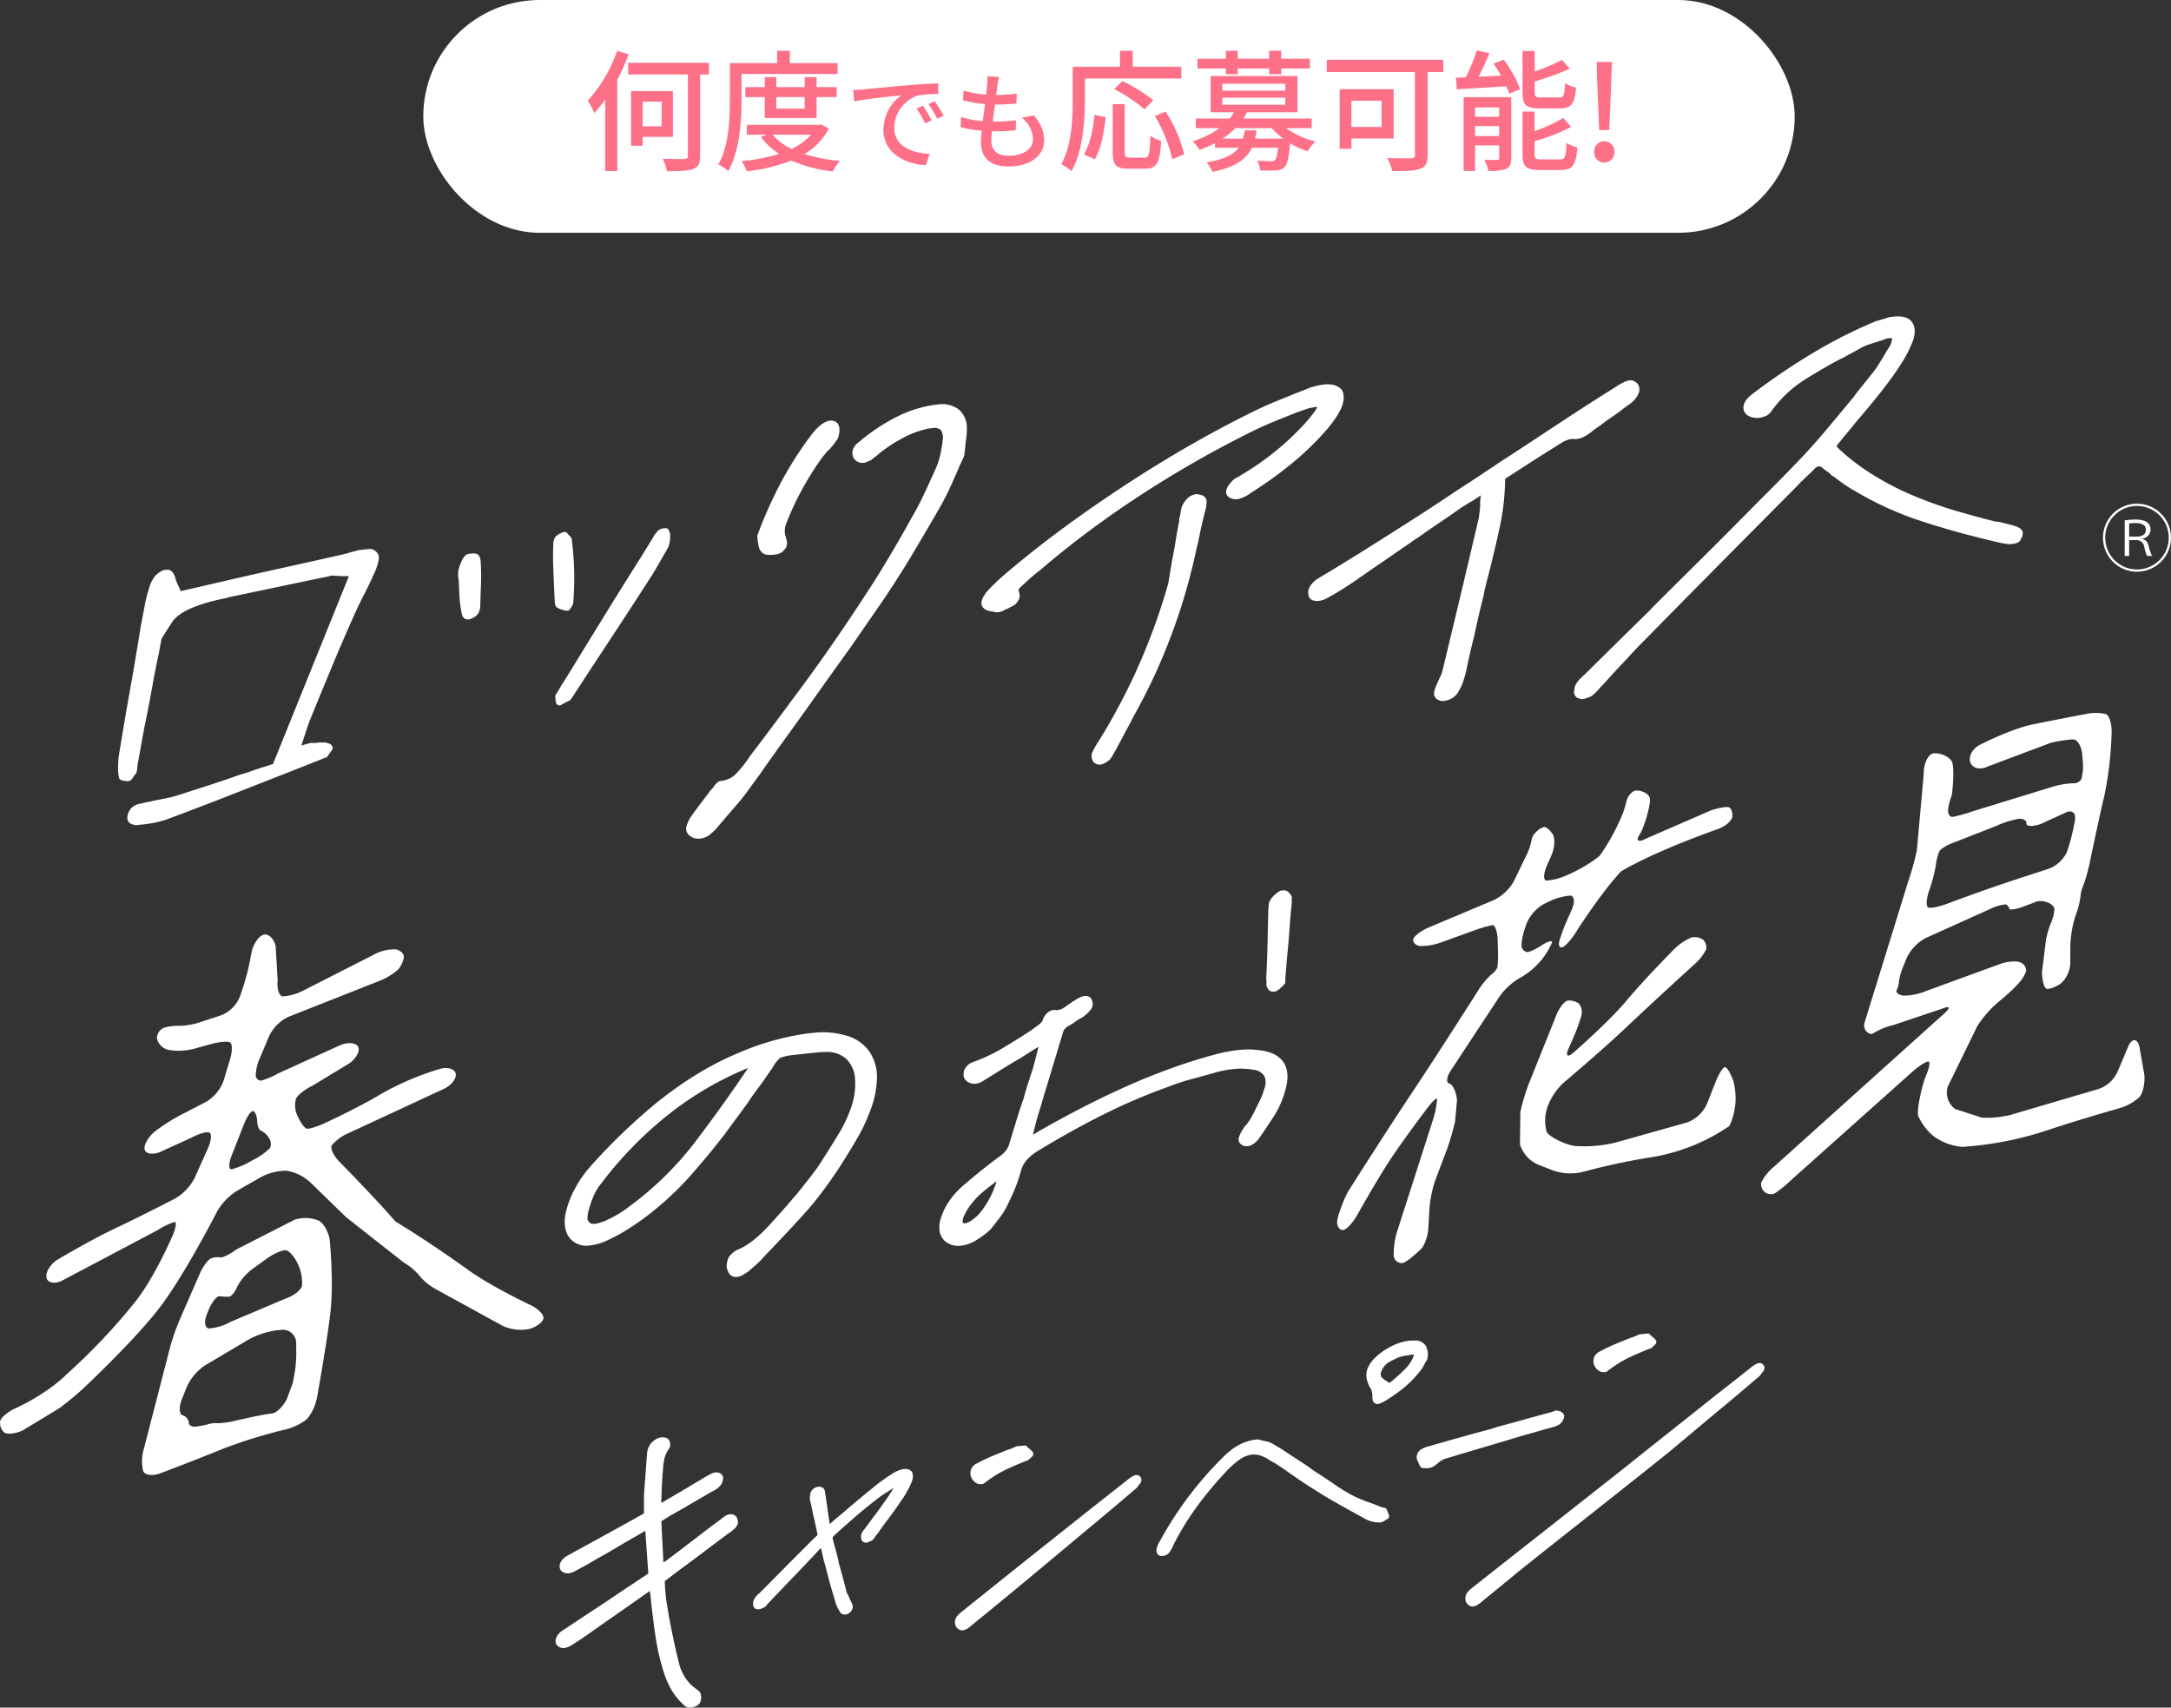<svg xmlns="http://www.w3.org/2000/svg" width="512.903" height="403.463" viewBox="0 0 512.903 403.463">
  <rect x="0" y="0" width="512.903" height="403.463" fill="#333333" stroke="none"/>
  <g id="グループ_287" data-name="グループ 287" transform="translate(-476.649 -4408)">
    <rect id="長方形_51945" data-name="長方形 51945" width="324" height="55" rx="27.5" transform="translate(576.649 4408)" fill="#fff"/>
    <path id="パス_677" data-name="パス 677" d="M-115.194-25.978a34.129,34.129,0,0,1-6.944,11.749,20.8,20.8,0,0,1,1.55,2.945,30.87,30.87,0,0,0,2.573-3.224V2.418h2.852V-19.158a43.3,43.3,0,0,0,2.666-6.014Zm10.509,12v5.828h-4.495v-5.828Zm2.666,8.308V-16.492h-9.889V-3.565h2.728V-5.673Zm8.494-17.484H-112.59V-20.4h14.105V-1.24c0,.62-.217.775-.868.806-.62,0-2.852.031-5.084-.062a11.381,11.381,0,0,1,.992,2.945c2.914.031,4.991-.062,6.2-.527S-95.6.62-95.6-1.209V-20.4h2.077Zm7.719,2.635h22.692v-2.573H-74.4v-2.914h-3.007v2.914h-11.16v8.742c0,4.495-.217,10.788-2.728,15.19a13.048,13.048,0,0,1,2.356,1.581c2.7-4.712,3.131-11.9,3.131-16.771ZM-70.9-15.066v2.728h-6.7v-2.728Zm2.821,4.96v-4.96h4.743v-2.356h-4.743v-2.356H-70.9v2.356h-6.7v-2.356h-2.728v2.356h-4.588v2.356h4.588v4.96Zm-1.3,3.937a14.288,14.288,0,0,1-4.588,3.348,13.336,13.336,0,0,1-4.5-3.348Zm2.418-2.418-.527.093H-84.566v2.325h4.743l-1.395.527a16.5,16.5,0,0,0,4.278,4A43.222,43.222,0,0,1-85.806.062,8.838,8.838,0,0,1-84.6,2.48,40.7,40.7,0,0,0-74.057-.062,35.083,35.083,0,0,0-64.23,2.511,10.265,10.265,0,0,1-62.556.031a40.761,40.761,0,0,1-8.4-1.643,14.951,14.951,0,0,0,5.766-6.014Zm7.517-8.163.25,2.725c2.8-.6,8.625-1.2,11.15-1.45a10.028,10.028,0,0,0-4.25,8.125c0,5.5,5.125,8.125,10.025,8.375l.9-2.675c-4.125-.175-8.375-1.7-8.375-6.25a8.289,8.289,0,0,1,5.525-7.525,24.092,24.092,0,0,1,4.875-.35V-18.3c-1.725.05-4.225.2-6.9.425-4.6.4-9.05.825-10.875,1C-57.616-16.825-58.491-16.775-59.441-16.75Zm16.5,3.75-1.5.65a23.641,23.641,0,0,1,2,3.5l1.55-.7A34.9,34.9,0,0,0-42.941-13Zm2.775-1.075-1.5.675a23.462,23.462,0,0,1,2.1,3.45l1.525-.725A36.112,36.112,0,0,0-40.166-14.075Zm15.2-5.75-2.8-.15A10.585,10.585,0,0,1-27.791-18c-.05.65-.125,1.45-.25,2.35a24.327,24.327,0,0,1-5.325-.95l-.125,2.3a31.744,31.744,0,0,0,5.2.875c-.175,1.325-.35,2.725-.525,4.05a21.144,21.144,0,0,1-5.125-1l-.125,2.4a27.334,27.334,0,0,0,5,.85c-.1,1.125-.175,2.075-.175,2.725,0,4.15,2.775,5.725,6.4,5.725,5.175,0,8.525-2.45,8.525-6.2a8.717,8.717,0,0,0-2.5-5.875l-2.775.575a6.856,6.856,0,0,1,2.65,5c0,2.35-2.2,3.975-5.85,3.975-2.675,0-4-1.325-4-3.6,0-.525.05-1.3.125-2.175h.95c1.625,0,3.15-.1,4.675-.25l.075-2.35a39.925,39.925,0,0,1-5.125.3h-.35c.15-1.3.325-2.725.5-4.025h.05a48.083,48.083,0,0,0,5.025-.25l.075-2.35a33.4,33.4,0,0,1-4.85.325c.125-.95.225-1.725.3-2.275C-25.241-18.45-25.141-19.05-24.966-19.825Zm20.284.388H18.1v-2.79H6.6v-3.782H3.595v3.782H-7.565v7.874c0,4.433-.217,10.726-2.728,15.128A14.693,14.693,0,0,1-7.844,2.418c2.7-4.743,3.162-11.935,3.162-16.771Zm16.151,5.115a38.581,38.581,0,0,0-7.285-4.526L2.231-16.957a38.225,38.225,0,0,1,7.161,4.774ZM-2.357-.372c1.488-2.449,2.2-6.541,2.573-9.92l-2.635-.589c-.31,3.317-1.054,6.975-2.511,9.362ZM5.982-.744c-1.054,0-1.271-.186-1.271-1.271V-13.392H1.89V-2.015C1.89.93,2.634,1.86,5.548,1.86h4.03c2.728,0,3.472-1.426,3.751-6.572A9.07,9.07,0,0,1,10.787-5.89c-.155,4.371-.31,5.146-1.426,5.146ZM11.841-10.6A34.177,34.177,0,0,1,15.933-.372L18.754-1.55a33.131,33.131,0,0,0-4.371-10.075ZM28.612-20.46H31.4v-1.364h7.44v1.364h2.852v-1.364h6.758v-2.294H41.694v-1.891H38.841v1.891H31.4v-1.891h-2.79v1.891h-6.7v2.294h6.7ZM35.493-5.239a18.178,18.178,0,0,0,.372-1.953h-2.79a12.816,12.816,0,0,1-.434,1.953H27.837a18.576,18.576,0,0,0,3.007-2.48h8.618a16.257,16.257,0,0,0,2.728,2.48Zm-7.719-9.672h14.88v1.674H27.775Zm0-3.317h14.88v1.643H27.775ZM48.886-7.719V-9.982H32.735A14.313,14.313,0,0,0,33.6-11.47H45.538v-8.556H25.016v8.556h5.518a8.876,8.876,0,0,1-.992,1.488H21.513v2.263h5.58a21.681,21.681,0,0,1-6.355,3.1,7.58,7.58,0,0,1,1.643,2.046,28.773,28.773,0,0,0,3.658-1.612V-3.1H31.65C30.41-1.457,28.209-.341,24.024.372A8.051,8.051,0,0,1,25.45,2.6c5.425-1.116,8-2.945,9.331-5.7H40.95c-.186,1.8-.434,2.635-.744,2.945a1.466,1.466,0,0,1-.992.248c-.527,0-1.86-.031-3.193-.155a6.326,6.326,0,0,1,.713,2.325,35.013,35.013,0,0,0,3.658,0,3.108,3.108,0,0,0,2.077-.775C43.119.806,43.492-.744,43.8-4.154a19.73,19.73,0,0,0,4.123,1.891,11.161,11.161,0,0,1,1.86-2.294A20.336,20.336,0,0,1,42.84-7.719ZM65.409-14.2V-8h-7.13v-6.2ZM68.26-5.27V-16.926H55.489V-2.852h2.79V-5.27Zm11.718-18.6H52.451v2.883H73.283v19.53c0,.651-.217.837-.9.868-.744,0-3.317.031-5.673-.093a12.824,12.824,0,0,1,1.209,3.1c3.1,0,5.27-.031,6.6-.558,1.3-.434,1.767-1.4,1.767-3.255V-20.987h3.689Zm27.59,11.47c2.635,0,3.472-1.023,3.782-4.9a7.431,7.431,0,0,1-2.6-1.054c-.124,2.883-.31,3.379-1.426,3.379H103.1c-1.3,0-1.519-.186-1.519-1.209v-2.573a68.336,68.336,0,0,0,8.308-3.007l-1.86-2.077a51.1,51.1,0,0,1-6.448,2.728v-4.836H98.7v9.8c0,2.945.806,3.751,4.061,3.751ZM87.48-5.859V-8.215h5.7v2.356Zm5.7-6.758v2.2h-5.7v-2.2Zm2.852-2.418H84.784V2.387h2.7V-3.658h5.7V-.713c0,.372-.093.5-.5.5-.434.031-1.7.031-3.007-.031a11.076,11.076,0,0,1,.961,2.6,11.079,11.079,0,0,0,4.216-.465c.9-.465,1.178-1.209,1.178-2.573Zm-4.185-7.936a31.807,31.807,0,0,1,1.767,2.852l-5.3.248c.868-1.705,1.8-3.689,2.573-5.549L87.883-26.1a41.388,41.388,0,0,1-2.573,6.355c-.868.031-1.643.062-2.356.093L83.2-16.9c3.162-.186,7.44-.465,11.687-.713.279.651.527,1.24.682,1.736l2.573-1.054A28.348,28.348,0,0,0,94.27-23.9ZM103.167-.341c-1.364,0-1.612-.186-1.612-1.24V-4.65A43.707,43.707,0,0,0,110.2-8.029l-1.86-2.108a34.97,34.97,0,0,1-6.789,3.1v-4.588H98.7V-1.55c0,2.883.837,3.72,4.092,3.72h4.991c2.728,0,3.534-1.116,3.875-5.332a9.445,9.445,0,0,1-2.573-1.085c-.124,3.317-.341,3.906-1.55,3.906Zm13.64-6.944h2.387l.5-12.4.124-3.689h-3.6l.093,3.689ZM117.985.4a2.379,2.379,0,0,0,2.418-2.48,2.414,2.414,0,0,0-2.418-2.542,2.384,2.384,0,0,0-2.356,2.542A2.348,2.348,0,0,0,117.985.4Z" transform="translate(737.649 4446)" fill="#fd7088"/>
    <g id="グループ_147" data-name="グループ 147" transform="translate(468.516 -2551.584)">
      <g id="グループ_147-2" data-name="グループ 147" transform="translate(504.965 7078.591)">
        <path id="パス_366" data-name="パス 366" d="M463.344,7103.449a8.035,8.035,0,1,1,8.035-8.035A8.031,8.031,0,0,1,463.344,7103.449Zm-7.5-8.035a7.5,7.5,0,1,0,7.5-7.5A7.494,7.494,0,0,0,455.845,7095.414Zm4.6-4.1a19.572,19.572,0,0,1,2.574-.19c2.921,0,3.524,1.28,3.524,2.333a2.144,2.144,0,0,1-1.987,2.161v.052a2.035,2.035,0,0,1,1.5,1.521,11.171,11.171,0,0,0,.847,2.522h-1.175a9.876,9.876,0,0,1-.657-2.108,1.841,1.841,0,0,0-1.9-1.625h-1.677v3.732h-1.053Zm1.053,3.837h1.8c1.417,0,2.159-.641,2.159-1.574,0-1.088-.863-1.623-2.4-1.623a7.34,7.34,0,0,0-1.556.121Z" transform="translate(-455.309 -7087.378)" fill="#fff"/>
      </g>
      <g id="グループ_150" data-name="グループ 150" transform="translate(36.841 7035.151)">
        <g id="グループ_148" data-name="グループ 148" transform="translate(0)">
          <path id="パス_367" data-name="パス 367" d="M65,7160.6l-.7.076-.254.027-.127.013a2.482,2.482,0,0,1-.907-.318c-.286-.167-.357-.537-.209-1.11a3.28,3.28,0,0,1,.619-1.2,3.146,3.146,0,0,1,1.891-.858q.667-.19,1.447-.334c.521-.1,1.086-.217,1.7-.361l2.608-.521q1.306-.26,2.64-.642,3.911-1.256,7.758-2.5t7.661-2.614l.128-.013q1.334-.385,2.764-.9t2.766-.9l2.162-.708,18.515-45.852-3.085-.025a.463.463,0,0,1-.238-.034.474.474,0,0,0-.24-.033,4.055,4.055,0,0,1-.987-.013,4.534,4.534,0,0,0-1.112,0,1.418,1.418,0,0,0-.332.1,1.37,1.37,0,0,1-.336.1q-6.008,1.241-11.827,2.466t-11.7,2.451l-.414.165q-10.813,2.117-13.366,6.029t-2.618,4.153q-.032.123-.632,3.406-.758,3.417-1.595,8.1t-1.881,9.679q-.882,4.86-1.453,8.023a3.263,3.263,0,0,0-.109.666,3.457,3.457,0,0,1-.111.667,1.641,1.641,0,0,1-.015.538l-.078.307-.032.123-.032.121a6.246,6.246,0,0,0-.555.717c-.139.213-.27.407-.4.578l-.159.136-.255.027-.715-.1a.544.544,0,0,1-.334-.144l-.127.013.032-.121a5.226,5.226,0,0,1-.225-1.764q0-1.193.125-2.637,1.229-7.637,2.618-15.416t2.589-15.3l.315-1.7q.349-1.827.711-3.713a28.86,28.86,0,0,1,.934-3.616,6.7,6.7,0,0,1,1.393-2.771,5.383,5.383,0,0,1,1.43-.987l.318-.036.319-.034.063-.006.064-.007c.17-.019.366.1.589.352a4.225,4.225,0,0,1,.623,1.66l.319.681a3.914,3.914,0,0,1,.223.573.594.594,0,0,1,.128.225.564.564,0,0,0,.127.225l.606,1.485,12.624-2.912q6.836-1.568,13.719-3.086t13.721-3.085c.276-.109.525-.2.747-.259a4.133,4.133,0,0,1,.716-.137,1.507,1.507,0,0,1,.54-.177,1.586,1.586,0,0,0,.541-.177l.764-.083.637-.069.636-.069.634-.069a1.735,1.735,0,0,1,1.1.777q.4.612-.681,3.35-.6,1.375-1.268,2.76c-.445.92-.921,1.887-1.429,2.893q-.729,1.392-1.41,2.835t-1.284,2.819q-2.666,6.007-5.121,11.934t-4.8,11.661q-.285.625-1.156,3.282t-1.474,4.508l3.593-.983.128-.014a2.18,2.18,0,0,0,.732.042l.764-.083a5.689,5.689,0,0,1,.874-.035,4.09,4.09,0,0,0,.619-.006.2.2,0,0,1,.176.041l.047.053a.4.4,0,0,1,.351.082.391.391,0,0,0,.349.081l.192.218-.19.26-.381.518a6.99,6.99,0,0,0-.414.638l-.159.14-.127.012a.794.794,0,0,0-.27.088l-.143.077-7.439,2.946q-7.152,2.8-14.449,5.668t-14.543,5.56a18.534,18.534,0,0,1-2.75.832,27.716,27.716,0,0,1-3.165.52Z" transform="translate(-60.535 -7042.138)" fill="none" stroke="#fff" stroke-linecap="round" stroke-linejoin="round" stroke-width="1.638"/>
          <path id="パス_368" data-name="パス 368" d="M129.266,7112.567a2.093,2.093,0,0,1-.192-.695,25.174,25.174,0,0,1-.481-3.881q-.1-2.014-.166-3.676a3.631,3.631,0,0,1-.127-.94v-.954a10.481,10.481,0,0,1,.761-2.226,8.307,8.307,0,0,1,.54-.893l.238-.206a1.088,1.088,0,0,1,.46-.109l.254-.027.255-.027a2.175,2.175,0,0,1,.73.041q.352.081.448,1.143.164,2.722.055,5.537t-.168,4.964a2.677,2.677,0,0,1-.491,1.423,2.214,2.214,0,0,1-.747.5,1.294,1.294,0,0,1-.365.217,1.717,1.717,0,0,1-.461.109A.486.486,0,0,1,129.266,7112.567Zm23.009-1.944a4.673,4.673,0,0,1-1-.428.482.482,0,0,1-.113-.285l-.049-.532-.1-2.015q-.13-2.846-.245-5.753t.008-5.781a1.9,1.9,0,0,1,.142-.791,1.255,1.255,0,0,1,.3-.447,3.3,3.3,0,0,1,.6-.424,5.746,5.746,0,0,1,.828-.328l-.031.122a6.939,6.939,0,0,1,.746.695.564.564,0,0,1,.175.518,69.191,69.191,0,0,1,.536,7.509q.05,3.629-.23,7.115a1.865,1.865,0,0,1-.237.443c-.139.214-.269.407-.4.582A7.247,7.247,0,0,1,152.275,7110.623ZM151.3,7132.6l-.064-.708c.127-.173.3-.448.523-.83s.47-.787.746-1.213l.032-.123a5.162,5.162,0,0,0,.3-.447,4.807,4.807,0,0,1,.3-.451q4.7-7.656,9.377-15.252t9.062-14.5l2.572-4.208a5.868,5.868,0,0,1,1.223-1.624,1.661,1.661,0,0,1,.492-.23l.254-.027.382-.041a2.392,2.392,0,0,1,.24.748,7,7,0,0,1-.363,2.6,3.276,3.276,0,0,0-.334.574,3.026,3.026,0,0,1-.332.571q-.665,1.145-1.46,2.541t-1.649,2.8q-3.714,5.764-7.492,11.534t-7.427,11.288l-3.493,5.383a4.986,4.986,0,0,0-.3.449c-.074.125-.176.274-.3.448l-.19.261a6.883,6.883,0,0,0-.923.454,5.57,5.57,0,0,1-1.047.471l-.032.123.032-.123A.858.858,0,0,1,151.3,7132.6Z" transform="translate(-47.944 -7042.906)" fill="none" stroke="#fff" stroke-linecap="round" stroke-linejoin="round" stroke-width="1.638"/>
          <path id="パス_369" data-name="パス 369" d="M175.457,7169.247a1.726,1.726,0,0,1-.525-.122q-1.558-.669-1.115-1.906a7.345,7.345,0,0,1,.824-1.758q.982-1.416,2.11-2.908t2.24-2.921l.223-.383a5.115,5.115,0,0,0,.587-.6,5.445,5.445,0,0,0,.492-.708,3.507,3.507,0,0,0,.333-.335.554.554,0,0,1,.3-.21l.159-.137a6.455,6.455,0,0,0,4.053-1.806,25.443,25.443,0,0,0,2.682-3.21c.128-.172.26-.366.4-.578s.27-.408.4-.581q4.858-6.361,9.809-13.093,5.082-6.745,10.018-13.89t9.7-14.572q4.632-7.409,8.82-15.013,1.558-2.67,2.936-5.618t2.838-6.205a18.166,18.166,0,0,0,1-3.147q.363-1.646.582-3.459a4.108,4.108,0,0,0-.624-3.09,3.166,3.166,0,0,0-2.847-.707l-.828.089a4.861,4.861,0,0,0-.985.225,24.131,24.131,0,0,0-5.15,1.985,38.028,38.028,0,0,0-5.561,3.578l-.4.341-.4.342c-.211.181-.445.365-.7.551s-.487.372-.7.552q-.413.164-.762.322a2.089,2.089,0,0,1-.6.183,1.682,1.682,0,0,1-.843-.087,1.766,1.766,0,0,1-.621-.47,1.67,1.67,0,0,1-.256-1.4,2.773,2.773,0,0,1,1.11-1.43,44.328,44.328,0,0,1,9.249-6.121,27.325,27.325,0,0,1,8.838-2.622l.127-.014a5.845,5.845,0,0,1,4.391.958,4.871,4.871,0,0,1,1.628,4,10.89,10.89,0,0,1-.078,1.735q-.109.907-.267,2a7.128,7.128,0,0,1-.094,1.082,11.989,11.989,0,0,0-.127,1.206l-.032.123q-.317.75-.714,1.566t-.743,1.689q-.921,2.126-1.9,4.258t-2.125,4.16q-2.921,5.082-6.523,11.132t-7.569,11.838l-7.112,10.3q-3.65,5.043-7.254,10.136t-7.254,10.138q-3.65,5.041-7.174,10.069l-1.716,2.329a50.309,50.309,0,0,1-3.524,4.552q-1.939,2.234-3.715,4.332l-1.239,1.446a12.865,12.865,0,0,1-1.287,1.151,3.4,3.4,0,0,1-1.8.73A3.487,3.487,0,0,1,175.457,7169.247Zm16.753-67.053a1.283,1.283,0,0,1-.891-.381,2.3,2.3,0,0,1-.511-1.137q-.128-.7-.224-1.289a.749.749,0,0,0,.031-.359.466.466,0,0,1,0-.239l-.095-.109.031-.122a100.41,100.41,0,0,1,5.55-12.4,85.171,85.171,0,0,1,7.237-11.265c.232-.264.439-.5.62-.722a6.28,6.28,0,0,1,.746-.736,5.042,5.042,0,0,1,1.159-.9,3.128,3.128,0,0,1,1.162-.423,1.332,1.332,0,0,1,.541.061,1.019,1.019,0,0,1,.477.305,1.761,1.761,0,0,1,.24,1.227,4.214,4.214,0,0,1-.331,1.525c-.275.427-.567.837-.873,1.226s-.631.762-.97,1.119a6.41,6.41,0,0,0-.842.864c-.243.305-.481.588-.714.853a74.176,74.176,0,0,0-5.142,8.181,67.941,67.941,0,0,0-3.837,8.4,7.011,7.011,0,0,0-.19,1.452,4.352,4.352,0,0,0,.257,1.639c.085.309.166.638.24.987a1.529,1.529,0,0,1-.141,1.029,5.175,5.175,0,0,1-.445.522,1.852,1.852,0,0,1-.668.431,1.7,1.7,0,0,1-.6.186l-.573.06A6.364,6.364,0,0,1,192.21,7102.194Z" transform="translate(-39.505 -7047.493)" fill="none" stroke="#fff" stroke-linecap="round" stroke-linejoin="round" stroke-width="1.638"/>
          <path id="パス_370" data-name="パス 370" d="M235.231,7116.483a.5.5,0,0,0-.24-.035l-.351-.08a5.727,5.727,0,0,1-1.176-.232,1.356,1.356,0,0,1-.828-.625q-.254-.448.221-1.334a6.449,6.449,0,0,1,.985-1.416q.857-.927,1.842-1.868t1.779-1.621q5.717-4.906,12.01-9.635t13.474-9.556q9.119-6.108,17.621-11.017t16.7-8.89q2.255-1.077,4.672-2.053t4.769-1.945l.126-.013q.7-.313,1.384-.566c.457-.167.918-.357,1.384-.566.443-.126.911-.259,1.4-.388a10.455,10.455,0,0,1,1.622-.3l.127-.014a5.356,5.356,0,0,1,2.131.129,2.829,2.829,0,0,1,1.336.809,3.267,3.267,0,0,1,.274,1.58,6.2,6.2,0,0,1-.618,2.152,16.125,16.125,0,0,1-1.412,2.357q-.873,1.224-1.762,2.274a69.353,69.353,0,0,1-8.085,7.841,95.48,95.48,0,0,1-9.866,7.083,4.929,4.929,0,0,1-1.175.723,10.266,10.266,0,0,1-1.368.505l-.063.005-.064.007a2.262,2.262,0,0,1-1.019-.127,1.1,1.1,0,0,1-.669-.523,1.541,1.541,0,0,1,.3-1.165,4.213,4.213,0,0,1,.747-.975,3.093,3.093,0,0,1,.714-.614,5.621,5.621,0,0,1,.779-.382,1.645,1.645,0,0,1,.3-.211,1.644,1.644,0,0,0,.3-.211,66,66,0,0,0,15.156-12.238q1.049-1.187,2.063-2.486a12.539,12.539,0,0,0,1.745-3.169,4.312,4.312,0,0,0-.715.136,4.187,4.187,0,0,1-.715.137c-.509.055-1.025.13-1.543.226a8.7,8.7,0,0,0-1.607.471l-1.621.534q-2.89,1.143-5.864,2.358t-5.961,2.729q-6.674,3.343-13.063,7.008t-12.632,7.738q-6.245,4.069-12.219,8.526t-11.534,9.226c-.613.465-1.239.968-1.874,1.515s-1.227,1.083-1.779,1.622l-.16.136q-.475.409-.809.743a5.469,5.469,0,0,0-.525.592.374.374,0,0,0-.206.083.367.367,0,0,0-.11.189.439.439,0,0,0,.047.292.437.437,0,0,1,.049.292,4.736,4.736,0,0,1,.288,1.042,1.358,1.358,0,0,1-.318.987,1.838,1.838,0,0,1-.827.8l-1.429.75a1.352,1.352,0,0,0-.334.1,1.3,1.3,0,0,0-.365.218,3.211,3.211,0,0,1-.62.246,3.513,3.513,0,0,1-.588.124A.449.449,0,0,1,235.231,7116.483Zm24.218,36-.109-.048a.783.783,0,0,1-.655-.585,1.56,1.56,0,0,1-.081-.884,15.226,15.226,0,0,1,.665-1.384q.35-.634.764-1.274l.19-.258a146.122,146.122,0,0,0,9.6-18.254,149.244,149.244,0,0,0,6.861-19.152l.851-5.218q.507-2.438.9-4.923t.9-4.923a.306.306,0,0,1-.049-.292l.078-.308.033-.124a10.2,10.2,0,0,0,.205-1.035,9.7,9.7,0,0,1,.2-1.034,4.817,4.817,0,0,1,1.128-1.73,2.716,2.716,0,0,1,1.636-.832.2.2,0,0,1,.176.039.2.2,0,0,0,.174.04c.808.074,1.2.368,1.2.887a6.119,6.119,0,0,1-.174,1.388q-.505,1.963-.964,3.978t-.838,3.964l-.253.98q-1.042,5-2.468,10.039t-3.278,10.065q-1.855,5.025-4.14,10.039-2.25,4.893-5.012,9.836l-.76,1.511q-.92,1.649-1.777,3.29t-1.775,3.29a.369.369,0,0,1-.111.192.347.347,0,0,0-.111.191c-.147.254-.3.527-.46.823a4.342,4.342,0,0,1-.588.838,5.64,5.64,0,0,1-.825.568,2.382,2.382,0,0,1-.891.332A.474.474,0,0,1,259.449,7152.487Z" transform="translate(-28.574 -7048.229)" fill="none" stroke="#fff" stroke-linecap="round" stroke-linejoin="round" stroke-width="1.638"/>
          <path id="パス_371" data-name="パス 371" d="M328.568,7137.631a.321.321,0,0,1-.288-.089.96.96,0,0,1-.843-.566q-.238-.51.586-2.267a1.074,1.074,0,0,1,.158-.374,1.086,1.086,0,0,0,.16-.375c.168-.337.349-.713.54-1.132a8.464,8.464,0,0,0,.474-1.361q1.8-7.463,4.048-16.883t4.556-19.319q.125-.968.236-1.873a11.19,11.19,0,0,0,.077-1.737,7.086,7.086,0,0,1,.078-1.023,6.972,6.972,0,0,0,.077-1.019l.094-1.322-1.334.858c-.3.192-.573.38-.826.566a3.56,3.56,0,0,1-.793.443l-.032.123q-.859.45-1.529.881c-.444.285-.909.575-1.4.864q-2.574,1.827-5.2,3.6t-5.2,3.6l-.286.151q-3.621,2.535-7.45,5.152t-7.452,5.151q-1.941,1.285-3.48,2.223t-2.972,1.689a3.094,3.094,0,0,1-.683.253,5.419,5.419,0,0,1-.779.144,1.874,1.874,0,0,1-.955-.136.668.668,0,0,1-.446-.668,1.883,1.883,0,0,1,.33-1.523,5.161,5.161,0,0,1,1.7-1.554q5.564-3.34,10.87-6.654,5.468-3.446,10.869-6.889t10.645-6.987q5.34-3.436,10.582-6.98,6.389-4.144,12.95-8.487t13.2-8.514l1.558-1a10.713,10.713,0,0,1,1.366-.742,3.563,3.563,0,0,1,.557-.238,2.52,2.52,0,0,1,.524-.117,1.094,1.094,0,0,1,.652.108,2.131,2.131,0,0,1,.556.476,1.366,1.366,0,0,1,.114,1.241,4.62,4.62,0,0,1-.936,1.47,7.415,7.415,0,0,1-1.114.955c-.4.281-.857.609-1.366.979l-.159.138q-1.24.966-2.51,1.82c-.848.569-1.684,1.173-2.51,1.821l-1.207.844c-.4.282-.762.559-1.08.831a12.059,12.059,0,0,1-1.636,1.07,3.779,3.779,0,0,1-1.351.444l-.446.047a.307.307,0,0,1-.286-.087l-.318.033-.318.036a4.755,4.755,0,0,0-1.257.314,12.285,12.285,0,0,0-1.192.545l-5.021,3.162q-2.511,1.582-4.9,3.151l-4,2.574-.031.6a55.547,55.547,0,0,1-1.257,11.1q-1.2,5.61-2.656,11.25l-.65,2.512c-.222.859-.395,1.691-.521,2.5q-.6,2.329-1.155,4.712t-1,4.577q-.569,2.205-1.059,4.343t-.932,4.332q-.222.858-.572,1.969a11.137,11.137,0,0,1-1.015,2.252,3.276,3.276,0,0,1-1.3,1.453,3.859,3.859,0,0,1-1.43.512Z" transform="translate(-16.476 -7048.38)" fill="none" stroke="#fff" stroke-linecap="round" stroke-linejoin="round" stroke-width="1.638"/>
          <path id="パス_372" data-name="パス 372" d="M350.875,7139.272a.846.846,0,0,1-.255-.687,4.4,4.4,0,0,0,.127-.729,1.186,1.186,0,0,1,.222-.619,4.62,4.62,0,0,1,.842-1.1c.39-.4.8-.78,1.223-1.144a6.857,6.857,0,0,1,.668-.667,7,7,0,0,0,.666-.669q3.654-3.611,7.386-7.289t7.034-6.9l.032-.121q4.162-4.143,8.481-8.422t8.655-8.619q4.336-4.341,8.529-8.607,4.32-4.277,8.544-8.665,3.717-3.856,7.114-7.918t6.638-7.984l.031-.121q.923-1.174,1.922-2.415t1.922-2.412a19.777,19.777,0,0,0,1.619-2.2q.729-1.151,1.587-2.555a12.164,12.164,0,0,1,.666-1.144q.411-.639.857-1.4l.064-.245.094-.368.19-.737a.873.873,0,0,0-.192-.932,1.518,1.518,0,0,0-.827-.387l-.765.081-.063.007-.064.007-.191.021-.19.02a11.46,11.46,0,0,1-1.3.5c-.4.122-.785.244-1.144.361-.808.245-1.526.481-2.163.709a12.158,12.158,0,0,0-1.972.928q-1.014.588-2.016,1.111t-2.019,1.112l-.127.013q-4.578,2.4-9.089,5.27a29.209,29.209,0,0,0-7.973,7.651,2.234,2.234,0,0,1-1,.765,4.767,4.767,0,0,1-1.255.314,3.448,3.448,0,0,1-1.272-.1,3.03,3.03,0,0,1-1.051-.484,1.735,1.735,0,0,1-.383-.671,1.374,1.374,0,0,1,0-.717,2.95,2.95,0,0,1,.683-1.206,8.043,8.043,0,0,1,1.285-1.151,155.214,155.214,0,0,1,15.03-10.081,113.888,113.888,0,0,1,13.7-6.838l1.336-.383q.667-.193,1.207-.369a3.107,3.107,0,0,1,.8-.206l.761-.082a5.86,5.86,0,0,1,2.2.122,2.321,2.321,0,0,1,1.368.925,2.923,2.923,0,0,1,.415,1.742,6.671,6.671,0,0,1-.634,2.453,25.292,25.292,0,0,1-2.015,3.971q-1.282,2.106-3,4.434-1.905,2.591-4.065,5.206t-4.287,5.11q-.921,1.172-1.811,2.221t-1.81,2.221l-.35.4a1.783,1.783,0,0,0-.428.938.851.851,0,0,0,.336.859l.191.218a51.372,51.372,0,0,0,8.469,6.476,67.345,67.345,0,0,0,9.437,4.885,100.071,100.071,0,0,0,9.785,3.532q5.059,1.482,9.7,2.648a3.953,3.953,0,0,0,.717.1,4.337,4.337,0,0,1,.715.1q.923.259,1.8.462t1.671.476q1.019.367,1.1.777a1.524,1.524,0,0,1-.333,1.047.755.755,0,0,1-.381.517,2.722,2.722,0,0,1-.921.221l-.382.04-.381.042-.956-.135c-.318-.046-.594-.1-.827-.15q-10.277-2.348-18.71-5.133a76.766,76.766,0,0,1-15.5-7.031q-1.4-.8-2.659-1.679t-2.595-1.927l-.126.015a6.083,6.083,0,0,0-1.163-1.009,13.227,13.227,0,0,1-1.289-.99l-.319-.205a1.806,1.806,0,0,0-.46-.13,1.562,1.562,0,0,0-.368-.019,2.4,2.4,0,0,0-.732.2,2.829,2.829,0,0,0-.666.429l-.35.395q-.317.273-.57.539c-.171.177-.36.356-.572.539-.447.445-.912.893-1.4,1.343a19.979,19.979,0,0,0-1.429,1.464l-7.686,7.741q-7.02,7.07-14.214,14.341t-14.246,14.467q-1.494,1.47-2.953,3.06t-2.828,3.044l-.159.137q-.857.926-1.81,1.984t-1.811,1.983a2.917,2.917,0,0,1-.428.462,2.676,2.676,0,0,0-.43.461q-.7.791-1.191,1.26a3.888,3.888,0,0,1-.778.621c-.276.109-.573.221-.892.334a3.689,3.689,0,0,1-.859.212l.032-.123A1,1,0,0,1,350.875,7139.272Z" transform="translate(-6.636 -7050.745)" fill="none" stroke="#fff" stroke-linecap="round" stroke-linejoin="round" stroke-width="1.638"/>
        </g>
        <g id="グループ_149" data-name="グループ 149" transform="translate(0)">
          <path id="パス_373" data-name="パス 373" d="M65,7160.6l-.7.076-.254.027-.127.013a2.482,2.482,0,0,1-.907-.318c-.286-.167-.357-.537-.209-1.11a3.28,3.28,0,0,1,.619-1.2,3.146,3.146,0,0,1,1.891-.858q.667-.19,1.447-.334c.521-.1,1.086-.217,1.7-.361l2.608-.521q1.306-.26,2.64-.642,3.911-1.256,7.758-2.5t7.661-2.614l.128-.013q1.334-.385,2.764-.9t2.766-.9l2.162-.708,18.515-45.852-3.085-.025a.463.463,0,0,1-.238-.034.474.474,0,0,0-.24-.033,4.055,4.055,0,0,1-.987-.013,4.534,4.534,0,0,0-1.112,0,1.418,1.418,0,0,0-.332.1,1.37,1.37,0,0,1-.336.1q-6.008,1.241-11.827,2.466t-11.7,2.451l-.414.165q-10.813,2.117-13.366,6.029t-2.618,4.153q-.032.123-.632,3.406-.758,3.417-1.595,8.1t-1.881,9.679q-.882,4.86-1.453,8.023a3.263,3.263,0,0,0-.109.666,3.457,3.457,0,0,1-.111.667,1.641,1.641,0,0,1-.015.538l-.078.307-.032.123-.032.121a6.246,6.246,0,0,0-.555.717c-.139.213-.27.407-.4.578l-.159.136-.255.027-.715-.1a.544.544,0,0,1-.334-.144l-.127.013.032-.121a5.226,5.226,0,0,1-.225-1.764q0-1.193.125-2.637,1.229-7.637,2.618-15.416t2.589-15.3l.315-1.7q.349-1.827.711-3.713a28.86,28.86,0,0,1,.934-3.616,6.7,6.7,0,0,1,1.393-2.771,5.383,5.383,0,0,1,1.43-.987l.318-.036.319-.034.063-.006.064-.007c.17-.019.366.1.589.352a4.225,4.225,0,0,1,.623,1.66l.319.681a3.914,3.914,0,0,1,.223.573.594.594,0,0,1,.128.225.564.564,0,0,0,.127.225l.606,1.485,12.624-2.912q6.836-1.568,13.719-3.086t13.721-3.085c.276-.109.525-.2.747-.259a4.133,4.133,0,0,1,.716-.137,1.507,1.507,0,0,1,.54-.177,1.586,1.586,0,0,0,.541-.177l.764-.083.637-.069.636-.069.634-.069a1.735,1.735,0,0,1,1.1.777q.4.612-.681,3.35-.6,1.375-1.268,2.76c-.445.92-.921,1.887-1.429,2.893q-.729,1.392-1.41,2.835t-1.284,2.819q-2.666,6.007-5.121,11.934t-4.8,11.661q-.285.625-1.156,3.282t-1.474,4.508l3.593-.983.128-.014a2.18,2.18,0,0,0,.732.042l.764-.083a5.689,5.689,0,0,1,.874-.035,4.09,4.09,0,0,0,.619-.006.2.2,0,0,1,.176.041l.047.053a.4.4,0,0,1,.351.082.391.391,0,0,0,.349.081l.192.218-.19.26-.381.518a6.99,6.99,0,0,0-.414.638l-.159.14-.127.012a.794.794,0,0,0-.27.088l-.143.077-7.439,2.946q-7.152,2.8-14.449,5.668t-14.543,5.56a18.534,18.534,0,0,1-2.75.832,27.716,27.716,0,0,1-3.165.52Z" transform="translate(-60.535 -7042.138)" fill="#fff"/>
          <path id="パス_374" data-name="パス 374" d="M129.266,7112.567a2.093,2.093,0,0,1-.192-.695,25.174,25.174,0,0,1-.481-3.881q-.1-2.014-.166-3.676a3.631,3.631,0,0,1-.127-.94v-.954a10.481,10.481,0,0,1,.761-2.226,8.307,8.307,0,0,1,.54-.893l.238-.206a1.088,1.088,0,0,1,.46-.109l.254-.027.255-.027a2.175,2.175,0,0,1,.73.041q.352.081.448,1.143.164,2.722.055,5.537t-.168,4.964a2.677,2.677,0,0,1-.491,1.423,2.214,2.214,0,0,1-.747.5,1.294,1.294,0,0,1-.365.217,1.717,1.717,0,0,1-.461.109A.486.486,0,0,1,129.266,7112.567Zm23.009-1.944a4.673,4.673,0,0,1-1-.428.482.482,0,0,1-.113-.285l-.049-.532-.1-2.015q-.13-2.846-.245-5.753t.008-5.781a1.9,1.9,0,0,1,.142-.791,1.255,1.255,0,0,1,.3-.447,3.3,3.3,0,0,1,.6-.424,5.746,5.746,0,0,1,.828-.328l-.031.122a6.939,6.939,0,0,1,.746.695.564.564,0,0,1,.175.518,69.191,69.191,0,0,1,.536,7.509q.05,3.629-.23,7.115a1.865,1.865,0,0,1-.237.443c-.139.214-.269.407-.4.582A7.247,7.247,0,0,1,152.275,7110.623ZM151.3,7132.6l-.064-.708c.127-.173.3-.448.523-.83s.47-.787.746-1.213l.032-.123a5.162,5.162,0,0,0,.3-.447,4.807,4.807,0,0,1,.3-.451q4.7-7.656,9.377-15.252t9.062-14.5l2.572-4.208a5.868,5.868,0,0,1,1.223-1.624,1.661,1.661,0,0,1,.492-.23l.254-.027.382-.041a2.392,2.392,0,0,1,.24.748,7,7,0,0,1-.363,2.6,3.276,3.276,0,0,0-.334.574,3.026,3.026,0,0,1-.332.571q-.665,1.145-1.46,2.541t-1.649,2.8q-3.714,5.764-7.492,11.534t-7.427,11.288l-3.493,5.383a4.986,4.986,0,0,0-.3.449c-.074.125-.176.274-.3.448l-.19.261a6.883,6.883,0,0,0-.923.454,5.57,5.57,0,0,1-1.047.471l-.032.123.032-.123A.858.858,0,0,1,151.3,7132.6Z" transform="translate(-47.944 -7042.906)" fill="#fff"/>
          <path id="パス_375" data-name="パス 375" d="M175.457,7169.247a1.726,1.726,0,0,1-.525-.122q-1.558-.669-1.115-1.906a7.345,7.345,0,0,1,.824-1.758q.982-1.416,2.11-2.908t2.24-2.921l.223-.383a5.115,5.115,0,0,0,.587-.6,5.445,5.445,0,0,0,.492-.708,3.507,3.507,0,0,0,.333-.335.554.554,0,0,1,.3-.21l.159-.137a6.455,6.455,0,0,0,4.053-1.806,25.443,25.443,0,0,0,2.682-3.21c.128-.172.26-.366.4-.578s.27-.408.4-.581q4.858-6.361,9.809-13.093,5.082-6.745,10.018-13.89t9.7-14.572q4.632-7.409,8.82-15.013,1.558-2.67,2.936-5.618t2.838-6.205a18.166,18.166,0,0,0,1-3.147q.363-1.646.582-3.459a4.108,4.108,0,0,0-.624-3.09,3.166,3.166,0,0,0-2.847-.707l-.828.089a4.861,4.861,0,0,0-.985.225,24.131,24.131,0,0,0-5.15,1.985,38.028,38.028,0,0,0-5.561,3.578l-.4.341-.4.342c-.211.181-.445.365-.7.551s-.487.372-.7.552q-.413.164-.762.322a2.089,2.089,0,0,1-.6.183,1.682,1.682,0,0,1-.843-.087,1.766,1.766,0,0,1-.621-.47,1.67,1.67,0,0,1-.256-1.4,2.773,2.773,0,0,1,1.11-1.43,44.328,44.328,0,0,1,9.249-6.121,27.325,27.325,0,0,1,8.838-2.622l.127-.014a5.845,5.845,0,0,1,4.391.958,4.871,4.871,0,0,1,1.628,4,10.89,10.89,0,0,1-.078,1.735q-.109.907-.267,2a7.128,7.128,0,0,1-.094,1.082,11.989,11.989,0,0,0-.127,1.206l-.032.123q-.317.75-.714,1.566t-.743,1.689q-.921,2.126-1.9,4.258t-2.125,4.16q-2.921,5.082-6.523,11.132t-7.569,11.838l-7.112,10.3q-3.65,5.043-7.254,10.136t-7.254,10.138q-3.65,5.041-7.174,10.069l-1.716,2.329a50.309,50.309,0,0,1-3.524,4.552q-1.939,2.234-3.715,4.332l-1.239,1.446a12.865,12.865,0,0,1-1.287,1.151,3.4,3.4,0,0,1-1.8.73A3.487,3.487,0,0,1,175.457,7169.247Zm16.753-67.053a1.283,1.283,0,0,1-.891-.381,2.3,2.3,0,0,1-.511-1.137q-.128-.7-.224-1.289a.749.749,0,0,0,.031-.359.466.466,0,0,1,0-.239l-.095-.109.031-.122a100.41,100.41,0,0,1,5.55-12.4,85.171,85.171,0,0,1,7.237-11.265c.232-.264.439-.5.62-.722a6.28,6.28,0,0,1,.746-.736,5.042,5.042,0,0,1,1.159-.9,3.128,3.128,0,0,1,1.162-.423,1.332,1.332,0,0,1,.541.061,1.019,1.019,0,0,1,.477.305,1.761,1.761,0,0,1,.24,1.227,4.214,4.214,0,0,1-.331,1.525c-.275.427-.567.837-.873,1.226s-.631.762-.97,1.119a6.41,6.41,0,0,0-.842.864c-.243.305-.481.588-.714.853a74.176,74.176,0,0,0-5.142,8.181,67.941,67.941,0,0,0-3.837,8.4,7.011,7.011,0,0,0-.19,1.452,4.352,4.352,0,0,0,.257,1.639c.085.309.166.638.24.987a1.529,1.529,0,0,1-.141,1.029,5.175,5.175,0,0,1-.445.522,1.852,1.852,0,0,1-.668.431,1.7,1.7,0,0,1-.6.186l-.573.06A6.364,6.364,0,0,1,192.21,7102.194Z" transform="translate(-39.505 -7047.493)" fill="#fff"/>
          <path id="パス_376" data-name="パス 376" d="M235.231,7116.483a.5.5,0,0,0-.24-.035l-.351-.08a5.727,5.727,0,0,1-1.176-.232,1.356,1.356,0,0,1-.828-.625q-.254-.448.221-1.334a6.449,6.449,0,0,1,.985-1.416q.857-.927,1.842-1.868t1.779-1.621q5.717-4.906,12.01-9.635t13.474-9.556q9.119-6.108,17.621-11.017t16.7-8.89q2.255-1.077,4.672-2.053t4.769-1.945l.126-.013q.7-.313,1.384-.566c.457-.167.918-.357,1.384-.566.443-.126.911-.259,1.4-.388a10.455,10.455,0,0,1,1.622-.3l.127-.014a5.356,5.356,0,0,1,2.131.129,2.829,2.829,0,0,1,1.336.809,3.267,3.267,0,0,1,.274,1.58,6.2,6.2,0,0,1-.618,2.152,16.125,16.125,0,0,1-1.412,2.357q-.873,1.224-1.762,2.274a69.353,69.353,0,0,1-8.085,7.841,95.48,95.48,0,0,1-9.866,7.083,4.929,4.929,0,0,1-1.175.723,10.266,10.266,0,0,1-1.368.505l-.063.005-.064.007a2.262,2.262,0,0,1-1.019-.127,1.1,1.1,0,0,1-.669-.523,1.541,1.541,0,0,1,.3-1.165,4.213,4.213,0,0,1,.747-.975,3.093,3.093,0,0,1,.714-.614,5.621,5.621,0,0,1,.779-.382,1.645,1.645,0,0,1,.3-.211,1.644,1.644,0,0,0,.3-.211,66,66,0,0,0,15.156-12.238q1.049-1.187,2.063-2.486a12.539,12.539,0,0,0,1.745-3.169,4.312,4.312,0,0,0-.715.136,4.187,4.187,0,0,1-.715.137c-.509.055-1.025.13-1.543.226a8.7,8.7,0,0,0-1.607.471l-1.621.534q-2.89,1.143-5.864,2.358t-5.961,2.729q-6.674,3.343-13.063,7.008t-12.632,7.738q-6.245,4.069-12.219,8.526t-11.534,9.226c-.613.465-1.239.968-1.874,1.515s-1.227,1.083-1.779,1.622l-.16.136q-.475.409-.809.743a5.469,5.469,0,0,0-.525.592.374.374,0,0,0-.206.083.367.367,0,0,0-.11.189.439.439,0,0,0,.047.292.437.437,0,0,1,.049.292,4.736,4.736,0,0,1,.288,1.042,1.358,1.358,0,0,1-.318.987,1.838,1.838,0,0,1-.827.8l-1.429.75a1.352,1.352,0,0,0-.334.1,1.3,1.3,0,0,0-.365.218,3.211,3.211,0,0,1-.62.246,3.513,3.513,0,0,1-.588.124A.449.449,0,0,1,235.231,7116.483Zm24.218,36-.109-.048a.783.783,0,0,1-.655-.585,1.56,1.56,0,0,1-.081-.884,15.226,15.226,0,0,1,.665-1.384q.35-.634.764-1.274l.19-.258a146.122,146.122,0,0,0,9.6-18.254,149.244,149.244,0,0,0,6.861-19.152l.851-5.218q.507-2.438.9-4.923t.9-4.923a.306.306,0,0,1-.049-.292l.078-.308.033-.124a10.2,10.2,0,0,0,.205-1.035,9.7,9.7,0,0,1,.2-1.034,4.817,4.817,0,0,1,1.128-1.73,2.716,2.716,0,0,1,1.636-.832.2.2,0,0,1,.176.039.2.2,0,0,0,.174.04c.808.074,1.2.368,1.2.887a6.119,6.119,0,0,1-.174,1.388q-.505,1.963-.964,3.978t-.838,3.964l-.253.98q-1.042,5-2.468,10.039t-3.278,10.065q-1.855,5.025-4.14,10.039-2.25,4.893-5.012,9.836l-.76,1.511q-.92,1.649-1.777,3.29t-1.775,3.29a.369.369,0,0,1-.111.192.347.347,0,0,0-.111.191c-.147.254-.3.527-.46.823a4.342,4.342,0,0,1-.588.838,5.64,5.64,0,0,1-.825.568,2.382,2.382,0,0,1-.891.332A.474.474,0,0,1,259.449,7152.487Z" transform="translate(-28.574 -7048.229)" fill="#fff"/>
          <path id="パス_377" data-name="パス 377" d="M328.568,7137.631a.321.321,0,0,1-.288-.089.96.96,0,0,1-.843-.566q-.238-.51.586-2.267a1.074,1.074,0,0,1,.158-.374,1.086,1.086,0,0,0,.16-.375c.168-.337.349-.713.54-1.132a8.464,8.464,0,0,0,.474-1.361q1.8-7.463,4.048-16.883t4.556-19.319q.125-.968.236-1.873a11.19,11.19,0,0,0,.077-1.737,7.086,7.086,0,0,1,.078-1.023,6.972,6.972,0,0,0,.077-1.019l.094-1.322-1.334.858c-.3.192-.573.38-.826.566a3.56,3.56,0,0,1-.793.443l-.032.123q-.859.45-1.529.881c-.444.285-.909.575-1.4.864q-2.574,1.827-5.2,3.6t-5.2,3.6l-.286.151q-3.621,2.535-7.45,5.152t-7.452,5.151q-1.941,1.285-3.48,2.223t-2.972,1.689a3.094,3.094,0,0,1-.683.253,5.419,5.419,0,0,1-.779.144,1.874,1.874,0,0,1-.955-.136.668.668,0,0,1-.446-.668,1.883,1.883,0,0,1,.33-1.523,5.161,5.161,0,0,1,1.7-1.554q5.564-3.34,10.87-6.654,5.468-3.446,10.869-6.889t10.645-6.987q5.34-3.436,10.582-6.98,6.389-4.144,12.95-8.487t13.2-8.514l1.558-1a10.713,10.713,0,0,1,1.366-.742,3.563,3.563,0,0,1,.557-.238,2.52,2.52,0,0,1,.524-.117,1.094,1.094,0,0,1,.652.108,2.131,2.131,0,0,1,.556.476,1.366,1.366,0,0,1,.114,1.241,4.62,4.62,0,0,1-.936,1.47,7.415,7.415,0,0,1-1.114.955c-.4.281-.857.609-1.366.979l-.159.138q-1.24.966-2.51,1.82c-.848.569-1.684,1.173-2.51,1.821l-1.207.844c-.4.282-.762.559-1.08.831a12.059,12.059,0,0,1-1.636,1.07,3.779,3.779,0,0,1-1.351.444l-.446.047a.307.307,0,0,1-.286-.087l-.318.033-.318.036a4.755,4.755,0,0,0-1.257.314,12.285,12.285,0,0,0-1.192.545l-5.021,3.162q-2.511,1.582-4.9,3.151l-4,2.574-.031.6a55.547,55.547,0,0,1-1.257,11.1q-1.2,5.61-2.656,11.25l-.65,2.512c-.222.859-.395,1.691-.521,2.5q-.6,2.329-1.155,4.712t-1,4.577q-.569,2.205-1.059,4.343t-.932,4.332q-.222.858-.572,1.969a11.137,11.137,0,0,1-1.015,2.252,3.276,3.276,0,0,1-1.3,1.453,3.859,3.859,0,0,1-1.43.512Z" transform="translate(-16.476 -7048.38)" fill="#fff"/>
          <path id="パス_378" data-name="パス 378" d="M350.875,7139.272a.846.846,0,0,1-.255-.687,4.4,4.4,0,0,0,.127-.729,1.186,1.186,0,0,1,.222-.619,4.62,4.62,0,0,1,.842-1.1c.39-.4.8-.78,1.223-1.144a6.857,6.857,0,0,1,.668-.667,7,7,0,0,0,.666-.669q3.654-3.611,7.386-7.289t7.034-6.9l.032-.121q4.162-4.143,8.481-8.422t8.655-8.619q4.336-4.341,8.529-8.607,4.32-4.277,8.544-8.665,3.717-3.856,7.114-7.918t6.638-7.984l.031-.121q.923-1.174,1.922-2.415t1.922-2.412a19.777,19.777,0,0,0,1.619-2.2q.729-1.151,1.587-2.555a12.164,12.164,0,0,1,.666-1.144q.411-.639.857-1.4l.064-.245.094-.368.19-.737a.873.873,0,0,0-.192-.932,1.518,1.518,0,0,0-.827-.387l-.765.081-.063.007-.064.007-.191.021-.19.02a11.46,11.46,0,0,1-1.3.5c-.4.122-.785.244-1.144.361-.808.245-1.526.481-2.163.709a12.158,12.158,0,0,0-1.972.928q-1.014.588-2.016,1.111t-2.019,1.112l-.127.013q-4.578,2.4-9.089,5.27a29.209,29.209,0,0,0-7.973,7.651,2.234,2.234,0,0,1-1,.765,4.767,4.767,0,0,1-1.255.314,3.448,3.448,0,0,1-1.272-.1,3.03,3.03,0,0,1-1.051-.484,1.735,1.735,0,0,1-.383-.671,1.374,1.374,0,0,1,0-.717,2.95,2.95,0,0,1,.683-1.206,8.043,8.043,0,0,1,1.285-1.151,155.214,155.214,0,0,1,15.03-10.081,113.888,113.888,0,0,1,13.7-6.838l1.336-.383q.667-.193,1.207-.369a3.107,3.107,0,0,1,.8-.206l.761-.082a5.86,5.86,0,0,1,2.2.122,2.321,2.321,0,0,1,1.368.925,2.923,2.923,0,0,1,.415,1.742,6.671,6.671,0,0,1-.634,2.453,25.292,25.292,0,0,1-2.015,3.971q-1.282,2.106-3,4.434-1.905,2.591-4.065,5.206t-4.287,5.11q-.921,1.172-1.811,2.221t-1.81,2.221l-.35.4a1.783,1.783,0,0,0-.428.938.851.851,0,0,0,.336.859l.191.218a51.372,51.372,0,0,0,8.469,6.476,67.345,67.345,0,0,0,9.437,4.885,100.071,100.071,0,0,0,9.785,3.532q5.059,1.482,9.7,2.648a3.953,3.953,0,0,0,.717.1,4.337,4.337,0,0,1,.715.1q.923.259,1.8.462t1.671.476q1.019.367,1.1.777a1.524,1.524,0,0,1-.333,1.047.755.755,0,0,1-.381.517,2.722,2.722,0,0,1-.921.221l-.382.04-.381.042-.956-.135c-.318-.046-.594-.1-.827-.15q-10.277-2.348-18.71-5.133a76.766,76.766,0,0,1-15.5-7.031q-1.4-.8-2.659-1.679t-2.595-1.927l-.126.015a6.083,6.083,0,0,0-1.163-1.009,13.227,13.227,0,0,1-1.289-.99l-.319-.205a1.806,1.806,0,0,0-.46-.13,1.562,1.562,0,0,0-.368-.019,2.4,2.4,0,0,0-.732.2,2.829,2.829,0,0,0-.666.429l-.35.395q-.317.273-.57.539c-.171.177-.36.356-.572.539-.447.445-.912.893-1.4,1.343a19.979,19.979,0,0,0-1.429,1.464l-7.686,7.741q-7.02,7.07-14.214,14.341t-14.246,14.467q-1.494,1.47-2.953,3.06t-2.828,3.044l-.159.137q-.857.926-1.81,1.984t-1.811,1.983a2.917,2.917,0,0,1-.428.462,2.676,2.676,0,0,0-.43.461q-.7.791-1.191,1.26a3.888,3.888,0,0,1-.778.621c-.276.109-.573.221-.892.334a3.689,3.689,0,0,1-.859.212l.032-.123A1,1,0,0,1,350.875,7139.272Z" transform="translate(-6.636 -7050.745)" fill="#fff"/>
        </g>
      </g>
      <path id="パス_379" data-name="パス 379" d="M41.707,7299.468c-1.767.841-3.776,1.027-4.466.413a2.955,2.955,0,0,1-.855-2.661c.219-.85,1.862-2.2,3.65-2.989,0,0,7.325-3.253,12.267-8.235A142.678,142.678,0,0,0,68.34,7269c4.575-5.773,8.78-15.594,8.78-15.594.771-1.8.964-3.225.432-3.167a17.436,17.436,0,0,0-4.022,1.932L50.853,7264.16c-1.778.816-3.38.412-3.56-.9s1.051-3.2,2.733-4.2c0,0,8-4.741,13.713-7.418s13.97-6.961,13.97-6.961a11.942,11.942,0,0,0,4.612-4.888l3.144-7.007c.8-1.785.93-3.451.288-3.7s-2.566.319-4.276,1.27l-7.512,3.418c-1.843.659-3.417.268-3.5-.871s1.1-3.029,2.628-4.2a47.568,47.568,0,0,1,5.94-3.766l5.931-3.062a9.649,9.649,0,0,0,4.188-5.039l1.532-5.084c.564-1.873.55-3.655-.03-3.96s-2.6-.123-4.484.4l-3.855,1.075a14.7,14.7,0,0,1-6.089.325,3.583,3.583,0,0,1-2.815-2.7,2.645,2.645,0,0,1,1.875-2.621,12.106,12.106,0,0,1,3.613-.389,16.665,16.665,0,0,0,4.966-.944l4.651-1.521a7.987,7.987,0,0,0,4.51-4.479l.753-2.251a56.66,56.66,0,0,0,1.732-6.88l.168-.979c.332-1.929,1.556-3.908,2.72-4.4s2.534.651,3.044,2.539l.481,8.266c-.206,1.945.338,3.611,1.21,3.7a12.6,12.6,0,0,0,4.8-1.357l16.537-8.418a10.288,10.288,0,0,1,5.26-1.348c1.174.193,2.075,1.036,2,1.869a6.074,6.074,0,0,1-1.347,2.9,15,15,0,0,1-4.51,2.722l-21.238,8.392a9.609,9.609,0,0,0-4.7,4.555l-2.1,4.979a11.113,11.113,0,0,0-1.1,4.5A1.326,1.326,0,0,0,98,7216.842a20.393,20.393,0,0,0,4.122-1.753l14.689-6.687c1.824-.709,3.691-.5,4.15.459s-.458,2.691-2.036,3.848l-8.731,5.3c-1.767.841-3.55,2.241-3.964,3.112a6.018,6.018,0,0,0,.457,4.2c.664,1.442,1.6,2.73,2.088,2.861s2.337-.425,4.117-1.235c0,0,8.024-3.66,13.714-7.109a67.6,67.6,0,0,1,13.574-5.754c1.877-.548,3.592-.041,3.809,1.129s-1.066,2.784-2.849,3.588l-22.552,10.473a10.488,10.488,0,0,0-3.894,2.859c-.376.729.44,2.466,1.813,3.858,0,0,8.409,8.528,13.247,14.123q8.579,5.25,17.03,11.345c5.63,4.066,14.865,8.39,14.865,8.39,1.772.829,3.152,2.229,3.065,3.108s-1.534,2.015-3.218,2.517a10.129,10.129,0,0,1-6.267-.63L139.093,7266a13.42,13.42,0,0,1-3.661-3.058,13.559,13.559,0,0,0-3.648-3.078l-13.66-10.742c-1.405-1.361-3.7-3.592-5.1-4.956l-3.391-3.3a10.813,10.813,0,0,0-5.566-2.741,12.485,12.485,0,0,0-6.1,1.507l-5.682,3.251a14.088,14.088,0,0,0-4.705,4.934s-7.04,13.782-12.867,21.75-18.795,20.066-18.795,20.066c-1.43,1.334-3.893,3.373-5.471,4.529ZM74.228,7309.6c-1.831.69-3.664.467-4.076-.5a10.292,10.292,0,0,1,.143-5.2l6.151-23.83a54.323,54.323,0,0,1,2.311-6.7l4.715-10.811c.783-1.793,2.017-3.475,2.744-3.735a4.507,4.507,0,0,1,2.2-.238c.485.131,2.172-.708,3.751-1.864l13.823-7.053a8.541,8.541,0,0,1,5.653.241c1.234.692,2.4,2.853,2.6,4.8,0,0,.99,9.828.1,17.266s-3.1,19.591-3.1,19.591a11.408,11.408,0,0,1-2.355,5.188,13.149,13.149,0,0,1-5.181,2.511,120.042,120.042,0,0,0-14.718,4.554C82.98,7306.3,74.228,7309.6,74.228,7309.6Zm26.338-14.12c1.065-.113,2.647-1.644,3.515-3.4l1.354-3.632a31.752,31.752,0,0,0,.888-7l-.019-2.553a3.163,3.163,0,0,0-3.563-3.178l-1.208.131a19.107,19.107,0,0,0-6.58,2.225l-10.058,5.959a12.045,12.045,0,0,0-4.4,5.083l-1.2,2.987c-.728,1.816-.65,3.529.173,3.809a2.014,2.014,0,0,1,1.451,1.68c-.025.646.707,1.091,1.628.991a19.863,19.863,0,0,0,2.974-.572,5.959,5.959,0,0,1,2.2-.235,19.972,19.972,0,0,0,4.373-.626l3.061-.687C97.065,7296.036,99.5,7295.591,100.566,7295.477ZM85.708,7275.39a12.351,12.351,0,0,0,5-1.519l13.077-5.542c1.862-.6,3.6-1.941,3.873-2.98a9.881,9.881,0,0,0-.917-5.073c-.773-1.751-2.08-3.261-2.9-3.356s-2.8.761-4.389,1.9l-3.256,2.335a12.739,12.739,0,0,0-3.819,4.341c-.51,1.248-1.364,2.316-1.9,2.373a10.04,10.04,0,0,1-2.2-.1c-.677-.11-1.845,1.279-2.593,3.087l-.46,1.109C84.471,7273.775,84.69,7275.314,85.708,7275.39ZM96.437,7235.4a13.732,13.732,0,0,0,3.715-2.694,2.544,2.544,0,0,0-.326-2.383,4.319,4.319,0,0,0-1.8-1.642c-.484-.131-.908-1.175-.943-2.318s-.46-2.185-.944-2.317-1.466,1.253-2.178,3.074l-2.932,7.485c-.713,1.822-.7,3.248.025,3.169a17.966,17.966,0,0,0,4.44-1.854Z" transform="translate(-28.192 -1.927)" fill="#fff"/>
      <g id="グループ_151" data-name="グループ 151" transform="translate(142.306 7204.25)">
        <path id="パス_380" data-name="パス 380" d="M188.541,7258.576a1,1,0,0,1-.511-.659,2.013,2.013,0,0,1-.287-1.28,4.834,4.834,0,0,1,.379-1.471c.234-.263.46-.506.684-.729a3.648,3.648,0,0,1,.9-.634q3.719-1.473,7.942-6.1t5.685-6.452l.51-.531q4-4.96,5.079-6.508t3.841-6.014l.857-1.4a33.355,33.355,0,0,0,3.616-7.541,17.876,17.876,0,0,0,.818-6.762,8,8,0,0,0-2.328-5.112,7.565,7.565,0,0,0-5.41-1.8,13.682,13.682,0,0,0-1.877.085l-2.29.246-.127.014-1.59.171-1.717.186-.509.054a10.845,10.845,0,0,0-2.973.738,7.706,7.706,0,0,0-1.889,2.288q-.414.642-1,1.479t-1.38,2l-1.906,2.589q-.952,1.3-1.778,2.575l-2.668,3.625-2.667,3.624q-3.364,4.414-7.921,9.612a72.183,72.183,0,0,1-10.563,9.779,60.462,60.462,0,0,1-5.021,3.4,38.5,38.5,0,0,1-4.641,2.406,14.024,14.024,0,0,1-1.622.533,11.106,11.106,0,0,1-1.557.287,4.3,4.3,0,0,1-4.185-1.517q-1.386-1.816-.785-5.1a21.837,21.837,0,0,1,2.155-5.716,27.416,27.416,0,0,1,3.969-5.551,136.7,136.7,0,0,1,11.468-11.366,91.963,91.963,0,0,1,11.405-8.738,73.737,73.737,0,0,1,11.6-6.134,63.052,63.052,0,0,1,12.113-3.81q1.3-.256,2.4-.436t1.987-.274l.7-.076.7-.075a19.079,19.079,0,0,1,7.444.866,8.98,8.98,0,0,1,4.648,3.551,10.148,10.148,0,0,1,1.487,5.977,22.75,22.75,0,0,1-1.819,7.764,34.116,34.116,0,0,1-2.108,4.578q-1.286,2.342-2.968,5.025a105.079,105.079,0,0,1-8.111,11.541q-3.287,3.872-11.578,12.512l-.7.789c-.445.446-.906.871-1.383,1.282l-1.349,1.157a10.838,10.838,0,0,1-1.334.859,3.094,3.094,0,0,1-1.081.355A1.32,1.32,0,0,1,188.541,7258.576Zm3.847-49.393c-.318.112-.753.279-1.3.5a78.08,78.08,0,0,0-18.622,11.063,91.391,91.391,0,0,0-15.756,16.236,12.8,12.8,0,0,0-1.825,3,24.582,24.582,0,0,0-1.283,3.772,6.809,6.809,0,0,0-.251,1.934,1.622,1.622,0,0,0,.541,1.253,1.37,1.37,0,0,0,.829.626,3.313,3.313,0,0,0,1.336.094,4.176,4.176,0,0,0,.985-.226q.477-.169,1.144-.36a29.664,29.664,0,0,0,3.195-1.6,24.962,24.962,0,0,0,3.068-2.06,77.7,77.7,0,0,0,15.644-15.331q6.46-8.5,12.269-17.112l.827-1.281.189-.257.047-.184.047-.184a.463.463,0,0,1-.238-.034l-.11-.049A3.579,3.579,0,0,0,192.388,7209.183Z" transform="translate(-149.475 -7202.438)" fill="none" stroke="#fff" stroke-linecap="round" stroke-linejoin="round" stroke-width="1.5"/>
        <path id="パス_381" data-name="パス 381" d="M188.541,7258.576a1,1,0,0,1-.511-.659,2.013,2.013,0,0,1-.287-1.28,4.834,4.834,0,0,1,.379-1.471c.234-.263.46-.506.684-.729a3.648,3.648,0,0,1,.9-.634q3.719-1.473,7.942-6.1t5.685-6.452l.51-.531q4-4.96,5.079-6.508t3.841-6.014l.857-1.4a33.355,33.355,0,0,0,3.616-7.541,17.876,17.876,0,0,0,.818-6.762,8,8,0,0,0-2.328-5.112,7.565,7.565,0,0,0-5.41-1.8,13.682,13.682,0,0,0-1.877.085l-2.29.246-.127.014-1.59.171-1.717.186-.509.054a10.845,10.845,0,0,0-2.973.738,7.706,7.706,0,0,0-1.889,2.288q-.414.642-1,1.479t-1.38,2l-1.906,2.589q-.952,1.3-1.778,2.575l-2.668,3.625-2.667,3.624q-3.364,4.414-7.921,9.612a72.183,72.183,0,0,1-10.563,9.779,60.462,60.462,0,0,1-5.021,3.4,38.5,38.5,0,0,1-4.641,2.406,14.024,14.024,0,0,1-1.622.533,11.106,11.106,0,0,1-1.557.287,4.3,4.3,0,0,1-4.185-1.517q-1.386-1.816-.785-5.1a21.837,21.837,0,0,1,2.155-5.716,27.416,27.416,0,0,1,3.969-5.551,136.7,136.7,0,0,1,11.468-11.366,91.963,91.963,0,0,1,11.405-8.738,73.737,73.737,0,0,1,11.6-6.134,63.052,63.052,0,0,1,12.113-3.81q1.3-.256,2.4-.436t1.987-.274l.7-.076.7-.075a19.079,19.079,0,0,1,7.444.866,8.98,8.98,0,0,1,4.648,3.551,10.148,10.148,0,0,1,1.487,5.977,22.75,22.75,0,0,1-1.819,7.764,34.116,34.116,0,0,1-2.108,4.578q-1.286,2.342-2.968,5.025a105.079,105.079,0,0,1-8.111,11.541q-3.287,3.872-11.578,12.512l-.7.789c-.445.446-.906.871-1.383,1.282l-1.349,1.157a10.838,10.838,0,0,1-1.334.859,3.094,3.094,0,0,1-1.081.355A1.32,1.32,0,0,1,188.541,7258.576Zm3.847-49.393c-.318.112-.753.279-1.3.5a78.08,78.08,0,0,0-18.622,11.063,91.391,91.391,0,0,0-15.756,16.236,12.8,12.8,0,0,0-1.825,3,24.582,24.582,0,0,0-1.283,3.772,6.809,6.809,0,0,0-.251,1.934,1.622,1.622,0,0,0,.541,1.253,1.37,1.37,0,0,0,.829.626,3.313,3.313,0,0,0,1.336.094,4.176,4.176,0,0,0,.985-.226q.477-.169,1.144-.36a29.664,29.664,0,0,0,3.195-1.6,24.962,24.962,0,0,0,3.068-2.06,77.7,77.7,0,0,0,15.644-15.331q6.46-8.5,12.269-17.112l.827-1.281.189-.257.047-.184.047-.184a.463.463,0,0,1-.238-.034l-.11-.049A3.579,3.579,0,0,0,192.388,7209.183Z" transform="translate(-149.475 -7202.438)" fill="#fff"/>
      </g>
      <g id="グループ_152" data-name="グループ 152" transform="translate(230.791 7170.704)">
        <path id="パス_382" data-name="パス 382" d="M226.867,7256.542a4.232,4.232,0,0,1-1.336-.572,3.173,3.173,0,0,1-1.34-2,5.674,5.674,0,0,1,.283-3.008,14.181,14.181,0,0,1,1.823-3.713,18.832,18.832,0,0,1,2.81-3.222q2.065-1.772,4.258-3.558t4.48-3.463a8.431,8.431,0,0,0,1.858-1.688,5.34,5.34,0,0,0,.936-1.949q.825-2.711,1.632-5.359t1.727-5.251q.443-1.718,1.045-3.57t1.172-3.582l.554-2.145.586-2.268.317-1.226.317-1.226-1.176.723c-.3.191-.566.358-.81.5s-.46.27-.652.369l-3.114,2q-2.319,1.323-4.608,2.762t-4.639,2.883a3.6,3.6,0,0,1-.557.237,2.483,2.483,0,0,1-.524.118,2.111,2.111,0,0,1-1.353-.272,1.45,1.45,0,0,1-.716-.817c0-.318.009-.6.031-.837a1.342,1.342,0,0,1,.381-.756,2.016,2.016,0,0,1,.666-.667,4.184,4.184,0,0,1,1.112-.478,42.357,42.357,0,0,0,6.852-3.3q3.287-1.961,6.562-4.1l.919-.694q.607-.423,1.224-.906a3.153,3.153,0,0,0,.97-1.356,2.43,2.43,0,0,1,.729-1.151,1.946,1.946,0,0,1,1.08-.593l.191-.021c.043,0,.1.027.16.1l.381-.041.382-.041a3.381,3.381,0,0,0,1.21-.371,11.084,11.084,0,0,0,1.175-.72l.318-.274a.547.547,0,0,1,.286-.148,1.552,1.552,0,0,1,.3-.212,1.783,1.783,0,0,0,.3-.211l.158-.138a.575.575,0,0,1,.287-.149,10.5,10.5,0,0,1,1.176-.722,3.091,3.091,0,0,1,1.079-.356,1.082,1.082,0,0,1,.652.109.6.6,0,0,1,.3.5,1.317,1.317,0,0,1-.173,1.388,7.984,7.984,0,0,1-1.859,1.69,12.656,12.656,0,0,0-1.62,1.008,12.577,12.577,0,0,1-1.62,1.009,3.721,3.721,0,0,0-1.113.955,3.6,3.6,0,0,0-.57,1.253q-.886,2.955-1.759,5.852t-1.727,5.727l-.063.244q-.663,2.1-1.234,4.066t-1.236,4.066l-.458,1.776-.491,1.9-.253.979-.222.859-.032.122,1.016-.585,1-.525c.286-.151.578-.32.875-.513q10.009-5.725,19.055-9.86a154.275,154.275,0,0,1,17.658-6.847q2.415-.736,5.009-1.432a33.5,33.5,0,0,1,5.135-.97,22.507,22.507,0,0,1,2.386-.139,14.806,14.806,0,0,1,2.067.134q4.23.38,5.665,2.727t-.085,6.8a20.692,20.692,0,0,1-2.553,5.34q-1.732,2.63-3.319,4.948a5.163,5.163,0,0,1-1.062,1.006,2.286,2.286,0,0,1-1.034.41.913.913,0,0,1-.3-.026.957.957,0,0,0-.3-.029q-.889-.379-.638-1.122a6.365,6.365,0,0,1,.666-1.383c.148-.253.292-.488.428-.7a2.751,2.751,0,0,1,.525-.593q.381-.516.778-1.1a8.049,8.049,0,0,0,.682-1.206l.191-.26q.791-1.633,1.57-3.208a15.839,15.839,0,0,0,1.157-3.045,4.462,4.462,0,0,0-.037-3.451,3.884,3.884,0,0,0-2.674-1.858,20.638,20.638,0,0,0-2.577-.319,16.747,16.747,0,0,0-2.8.065c-.594.062-1.192.148-1.8.253s-1.213.23-1.829.375q-3.337.957-6.326,1.755a53.7,53.7,0,0,0-5.883,1.944,138.132,138.132,0,0,0-15.226,6.527q-7.6,3.8-15.668,8.72a11.517,11.517,0,0,0-2.781,2.385,7.679,7.679,0,0,0-1.444,2.955,29.144,29.144,0,0,1-1.3,3.834q-.824,2-1.839,4.012a15.117,15.117,0,0,1-1.491,2.425q-.955,1.294-2.223,2.861a13.736,13.736,0,0,1-1.51,1.3q-.841.624-2.017,1.349a7.617,7.617,0,0,1-1.543.7,7.527,7.527,0,0,1-1.574.35A4.369,4.369,0,0,1,226.867,7256.542Zm6.471-12.615a19.141,19.141,0,0,0-4.224,4.865l-.508,1.008a5.007,5.007,0,0,0-.381.995,3.863,3.863,0,0,0-.126.966.745.745,0,0,0,.32.681,1.033,1.033,0,0,0,.477.307,1.665,1.665,0,0,0,.668.047,2.758,2.758,0,0,0,.668-.191q.414-.166.7-.315a14.287,14.287,0,0,0,1.606-1.186,8.246,8.246,0,0,0,1.285-1.389,22.619,22.619,0,0,0,4.282-9.4l.032-.12-.032.12Q235.849,7241.869,233.338,7243.928Zm68.273-47.7a3.457,3.457,0,0,1-.272-.627,2.089,2.089,0,0,0,.063-.721l-.065-.709q.189-3.592.293-7.837t.2-8.422l.063-.246a8.274,8.274,0,0,1,.046-.9,1.393,1.393,0,0,1,.237-.68,5.118,5.118,0,0,1,.969-1.119,9.154,9.154,0,0,1,1-.762l.255-.028.255-.028a.853.853,0,0,1,.683.223,2.776,2.776,0,0,1,.558.715,1.908,1.908,0,0,0-.064.484,1.714,1.714,0,0,0,.065.471q-.345,3.253-.564,6.5t-.563,6.5l-.407,4.929a.466.466,0,0,0,0,.239.772.772,0,0,1-.03.361v.477l-.159.136-.081.068a.371.371,0,0,0-.11.189c-.211.183-.4.361-.573.54a1.828,1.828,0,0,1-.666.429.171.171,0,0,1-.158.137l-.255.028A.654.654,0,0,1,301.611,7196.232Z" transform="translate(-224.095 -7174.148)" fill="none" stroke="#fff" stroke-linecap="round" stroke-linejoin="round" stroke-width="1.5"/>
        <path id="パス_383" data-name="パス 383" d="M226.867,7256.542a4.232,4.232,0,0,1-1.336-.572,3.173,3.173,0,0,1-1.34-2,5.674,5.674,0,0,1,.283-3.008,14.181,14.181,0,0,1,1.823-3.713,18.832,18.832,0,0,1,2.81-3.222q2.065-1.772,4.258-3.558t4.48-3.463a8.431,8.431,0,0,0,1.858-1.688,5.34,5.34,0,0,0,.936-1.949q.825-2.711,1.632-5.359t1.727-5.251q.443-1.718,1.045-3.57t1.172-3.582l.554-2.145.586-2.268.317-1.226.317-1.226-1.176.723c-.3.191-.566.358-.81.5s-.46.27-.652.369l-3.114,2q-2.319,1.323-4.608,2.762t-4.639,2.883a3.6,3.6,0,0,1-.557.237,2.483,2.483,0,0,1-.524.118,2.111,2.111,0,0,1-1.353-.272,1.45,1.45,0,0,1-.716-.817c0-.318.009-.6.031-.837a1.342,1.342,0,0,1,.381-.756,2.016,2.016,0,0,1,.666-.667,4.184,4.184,0,0,1,1.112-.478,42.357,42.357,0,0,0,6.852-3.3q3.287-1.961,6.562-4.1l.919-.694q.607-.423,1.224-.906a3.153,3.153,0,0,0,.97-1.356,2.43,2.43,0,0,1,.729-1.151,1.946,1.946,0,0,1,1.08-.593l.191-.021c.043,0,.1.027.16.1l.381-.041.382-.041a3.381,3.381,0,0,0,1.21-.371,11.084,11.084,0,0,0,1.175-.72l.318-.274a.547.547,0,0,1,.286-.148,1.552,1.552,0,0,1,.3-.212,1.783,1.783,0,0,0,.3-.211l.158-.138a.575.575,0,0,1,.287-.149,10.5,10.5,0,0,1,1.176-.722,3.091,3.091,0,0,1,1.079-.356,1.082,1.082,0,0,1,.652.109.6.6,0,0,1,.3.5,1.317,1.317,0,0,1-.173,1.388,7.984,7.984,0,0,1-1.859,1.69,12.656,12.656,0,0,0-1.62,1.008,12.577,12.577,0,0,1-1.62,1.009,3.721,3.721,0,0,0-1.113.955,3.6,3.6,0,0,0-.57,1.253q-.886,2.955-1.759,5.852t-1.727,5.727l-.063.244q-.663,2.1-1.234,4.066t-1.236,4.066l-.458,1.776-.491,1.9-.253.979-.222.859-.032.122,1.016-.585,1-.525c.286-.151.578-.32.875-.513q10.009-5.725,19.055-9.86a154.275,154.275,0,0,1,17.658-6.847q2.415-.736,5.009-1.432a33.5,33.5,0,0,1,5.135-.97,22.507,22.507,0,0,1,2.386-.139,14.806,14.806,0,0,1,2.067.134q4.23.38,5.665,2.727t-.085,6.8a20.692,20.692,0,0,1-2.553,5.34q-1.732,2.63-3.319,4.948a5.163,5.163,0,0,1-1.062,1.006,2.286,2.286,0,0,1-1.034.41.913.913,0,0,1-.3-.026.957.957,0,0,0-.3-.029q-.889-.379-.638-1.122a6.365,6.365,0,0,1,.666-1.383c.148-.253.292-.488.428-.7a2.751,2.751,0,0,1,.525-.593q.381-.516.778-1.1a8.049,8.049,0,0,0,.682-1.206l.191-.26q.791-1.633,1.57-3.208a15.839,15.839,0,0,0,1.157-3.045,4.462,4.462,0,0,0-.037-3.451,3.884,3.884,0,0,0-2.674-1.858,20.638,20.638,0,0,0-2.577-.319,16.747,16.747,0,0,0-2.8.065c-.594.062-1.192.148-1.8.253s-1.213.23-1.829.375q-3.337.957-6.326,1.755a53.7,53.7,0,0,0-5.883,1.944,138.132,138.132,0,0,0-15.226,6.527q-7.6,3.8-15.668,8.72a11.517,11.517,0,0,0-2.781,2.385,7.679,7.679,0,0,0-1.444,2.955,29.144,29.144,0,0,1-1.3,3.834q-.824,2-1.839,4.012a15.117,15.117,0,0,1-1.491,2.425q-.955,1.294-2.223,2.861a13.736,13.736,0,0,1-1.51,1.3q-.841.624-2.017,1.349a7.617,7.617,0,0,1-1.543.7,7.527,7.527,0,0,1-1.574.35A4.369,4.369,0,0,1,226.867,7256.542Zm6.471-12.615a19.141,19.141,0,0,0-4.224,4.865l-.508,1.008a5.007,5.007,0,0,0-.381.995,3.863,3.863,0,0,0-.126.966.745.745,0,0,0,.32.681,1.033,1.033,0,0,0,.477.307,1.665,1.665,0,0,0,.668.047,2.758,2.758,0,0,0,.668-.191q.414-.166.7-.315a14.287,14.287,0,0,0,1.606-1.186,8.246,8.246,0,0,0,1.285-1.389,22.619,22.619,0,0,0,4.282-9.4l.032-.12-.032.12Q235.849,7241.869,233.338,7243.928Zm68.273-47.7a3.457,3.457,0,0,1-.272-.627,2.089,2.089,0,0,0,.063-.721l-.065-.709q.189-3.592.293-7.837t.2-8.422l.063-.246a8.274,8.274,0,0,1,.046-.9,1.393,1.393,0,0,1,.237-.68,5.118,5.118,0,0,1,.969-1.119,9.154,9.154,0,0,1,1-.762l.255-.028.255-.028a.853.853,0,0,1,.683.223,2.776,2.776,0,0,1,.558.715,1.908,1.908,0,0,0-.064.484,1.714,1.714,0,0,0,.065.471q-.345,3.253-.564,6.5t-.563,6.5l-.407,4.929a.466.466,0,0,0,0,.239.772.772,0,0,1-.03.361v.477l-.159.136-.081.068a.371.371,0,0,0-.11.189c-.211.183-.4.361-.573.54a1.828,1.828,0,0,1-.666.429.171.171,0,0,1-.158.137l-.255.028A.654.654,0,0,1,301.611,7196.232Z" transform="translate(-224.095 -7174.148)" fill="#fff"/>
      </g>
      <path id="パス_384" data-name="パス 384" d="M318.24,7265.25a1.884,1.884,0,0,1-2.143-1.914,18.135,18.135,0,0,1,.868-5.726l8.622-26.866a22.279,22.279,0,0,0,.766-4.229c-.052-.428-1.065.5-2.249,2.055,0,0-5.831,7.66-9.1,12.683s-7.5,12.616-7.5,12.616c-.953,1.709-2.383,3.307-3.178,3.549s-1.518-.526-1.606-1.711,1.738-6,2.787-7.65c0,0,9.349-14.725,15.216-23.509s15.219-23.509,15.219-23.509a18.541,18.541,0,0,1,3.18-3.928,4.259,4.259,0,0,0,1.483-1.733,28.491,28.491,0,0,0,.106-4.365l-.064-2.153c-.057-1.956-.618-3.5-1.245-3.433a30.8,30.8,0,0,0-4.487,1.326l-7.493,2.7a13.6,13.6,0,0,1-5.191.9c-1.015-.166-1.691-.9-1.5-1.626s1.811-1.96,3.606-2.737l15.349-6.464a10.738,10.738,0,0,0,4.837-4.552l2.651-5.506a14.253,14.253,0,0,0,1.449-3.981,3.355,3.355,0,0,1,1.026-1.969,4.3,4.3,0,0,1,1.958-1.283c.46-.05,1.367.688,2.017,1.642s.541,3.2-.242,4.992l-1.148,2.631c-.781,1.794-.805,3.324-.051,3.4a14.43,14.43,0,0,0,4.667-1.2,36.063,36.063,0,0,0,7.845-4.584,48.276,48.276,0,0,0,5-8.854,20.679,20.679,0,0,0,1.423-4.28,3.851,3.851,0,0,1,1.59-2.148c.854-.629,3.551.179,3.887,1.56s-1.351,7.023-2.354,8.547-.411,2.018,1.317,1.1l15.468-6.718c1.855-.622,3.792-.951,4.3-.73s.856,1.212.762,2.205-1.683,2.329-3.531,2.97c0,0-14.238,4.93-22.729,9.941-5.044,5.405-10.766,14.511-10.766,14.511-1.041,1.656-2.44,3.2-3.11,3.43s-.995-.442-.723-1.494a43.436,43.436,0,0,1,1.939-5.164l.984-2.21c.8-1.789.625-3.292-.379-3.34a14.028,14.028,0,0,0-5.041,1.435l-.987.468a9.567,9.567,0,0,0-4.335,4.9l-.417,1.256c-.617,1.857-.873,3.833-.569,4.39a1.668,1.668,0,0,0,1.39.924,14.055,14.055,0,0,0,3.4-1.725c1.412-.9,2.439-1.141,2.283-.534a18.586,18.586,0,0,1-2.337,3.9,17.812,17.812,0,0,1-5.21,4.421,15.1,15.1,0,0,0-5.021,4.658l-11.183,16.991c-1.124,1.6-1.359,3.1-.522,3.32s1.657,2,1.824,3.954l-.451,4.934a54.64,54.64,0,0,1-1.978,6.812l-2.614,6.91a27.858,27.858,0,0,0-1.461,6.879l-.241,4.229a10.564,10.564,0,0,1-1.38,4.965C322.276,7262.306,319.3,7265.018,318.24,7265.25Zm42.347-21.47a12.614,12.614,0,0,1-6.746-.353l-3.72-1.449a7.812,7.812,0,0,1-4.2-4.736l.095-7.646a47.121,47.121,0,0,1,2.031-6.789l6.47-16.116c.729-1.815,1.975-3.371,2.77-3.458a4.012,4.012,0,0,1,2.548.729,3.22,3.22,0,0,1,.553,3.014,44.006,44.006,0,0,1-2,5.384l-.984,2.212c-.794,1.787-.238,2.2,1.236.912,0,0,8.324-7.26,12.47-12.235s10.975-11.869,10.975-11.869a13.085,13.085,0,0,1,4.253-3,3.435,3.435,0,0,1,2.835.481,2.517,2.517,0,0,1,.743,2.28,11.912,11.912,0,0,1-2.973,3.717s-9.582,8.718-15.526,14.363-15.172,13.433-15.172,13.433a14.669,14.669,0,0,0-3.809,5.682l-.06.189a10.014,10.014,0,0,0-.159,5.693c.512,1.27,5.123,3.391,7.079,3.425l2.016.035a31.467,31.467,0,0,0,7-.83l17.077-4.8a8.285,8.285,0,0,0,4.691-4.349l2.1-5.329c.727-1.817,1.7-3.345,2.159-3.393s1.358,1.423,1.995,3.272a15.6,15.6,0,0,1-.924,10.627,45.591,45.591,0,0,1-19.093,7.489A153.736,153.736,0,0,0,360.588,7243.78Z" transform="translate(21.304 -7.258)" fill="#fff"/>
      <path id="パス_385" data-name="パス 385" d="M390.409,7251.683a2.353,2.353,0,0,1-2.359-.319,2.448,2.448,0,0,1-.818-2.271,11.8,11.8,0,0,1,2.986-3.7l40.379-36.341c1.454-1.308,1.166-1.764-.64-1.011l-11.562,3.879a14.973,14.973,0,0,0-4.685,1.935c-.679.583-2.58-.584-2.085-2.478l10.479-33.886a59.124,59.124,0,0,0,1.888-6.841l1.63-18.076c-.072-1.955.745-4.068,1.814-4.694s4.493.364,4.971,2.135-.025,7.451-.255,7.869a12.119,12.119,0,0,0-.74,2.868c-.178,1.16.294,2.042,1.047,1.959a31.333,31.333,0,0,0,4.729-1.316l19.065-5.85a19.049,19.049,0,0,1,4.731-.769,2.03,2.03,0,0,0,1.883-.989,12.457,12.457,0,0,0,.292-4.682l-.095-1.13c-.162-1.949-1.126-3.552-2.142-3.56a29.1,29.1,0,0,0-5.305.812L440.79,7150.8c-1.74.9-3.6.487-4.134-.912s.452-3.276,2.189-4.176c0,0,7.254-3.753,12.566-4.848s12.385-2.417,12.385-2.417a11.051,11.051,0,0,1,4.885-.017c.764.35,1.363,2.238,1.329,4.192a83.769,83.769,0,0,1-1.683,14.936c-1.543,6.554-3.458,15.843-3.458,15.843a38.821,38.821,0,0,1-1.515,5.429,8.062,8.062,0,0,0-.7,2.721,18.315,18.315,0,0,1-1.044,4.147l-.23.677a26.031,26.031,0,0,0-1.137,6.929l0,3.754a6.715,6.715,0,0,1-2.318,5.093c-1.276.846-2.774,1.361-3.327,1.145s-1.02-1.991-1.034-3.948l.936-7.6a23.611,23.611,0,0,1,1.309-4.31,8.6,8.6,0,0,0,.676-2.908c.09-1.137-2.577-2.417-4.406-1.725l-2.854,1.082c-1.83.692-3.37.908-3.422.482a1.261,1.261,0,0,0-.856-.981,11.743,11.743,0,0,0-4.006,1.259l-14.773,6.659a10.249,10.249,0,0,0-4.577,4.761l-.6,1.478a16.13,16.13,0,0,0-1.24,4.074,4.138,4.138,0,0,1-.493,1.911c-.324.625.344,1.261,1.483,1.413a13.432,13.432,0,0,0,5.369-1.061l17.813-6.5c1.862-.6,4.01-.68,4.774-.172a2.186,2.186,0,0,1,1.122,1.953,8.857,8.857,0,0,1-1.462,2.518,37.074,37.074,0,0,1-3.916,3.78l-1.559,1.315a26.645,26.645,0,0,0-4.584,5.322l-6.978,14.309a4.781,4.781,0,0,0,1.721,5.329l6.292,2.041a22.52,22.52,0,0,0,6.956-.694l20.712-6.1a7.691,7.691,0,0,0,4.548-4.376l2.5-5.915c.906-1.734,2.041-1.6,2.522.295l1.164,6.625c.2,1.947-.3,4.319-1.118,5.272a11.938,11.938,0,0,1-4.906,2.707s-9.777,2.785-16.468,5.028a80.686,80.686,0,0,1-20.427,4.061,13.191,13.191,0,0,1-6.8-2.474,12.933,12.933,0,0,1-3.675-4.787c-.49-1.416.993-7.688,1.776-9.463s1.083-3.321.664-3.432-1.984.829-3.48,2.09l-29.107,26A26.019,26.019,0,0,1,390.409,7251.683Zm64.612-76.665a7.748,7.748,0,0,0,4.451-4.066,50.092,50.092,0,0,0,1.7-6.473l.161-.879c.352-1.924-.758-2.719-2.465-1.764l-5.725,2.611c-1.858.614-3.327.531-3.264-.184s-.777-1.2-1.865-1.086a22.761,22.761,0,0,0-5.226,1.664l-9.507,3.727c-1.853.625-3.636,1.649-3.959,2.273a11.7,11.7,0,0,0-.836,3.236,34.753,34.753,0,0,1-1.38,5.471l-.277.824c-.624,1.855-.681,3.547-.127,3.763s2.508-.17,4.34-.854c0,0,6.956-2.6,12.092-4.348S455.021,7175.018,455.021,7175.018Z" transform="translate(36.998 -10.128)" fill="#fff"/>
      <g id="グループ_155" data-name="グループ 155" transform="translate(140.196 7275.45)">
        <g id="グループ_153" data-name="グループ 153">
          <path id="パス_386" data-name="パス 386" d="M509.553,7210.924a.63.63,0,0,0-.206-.009,1.017,1.017,0,0,1-.572-.236,5.237,5.237,0,0,1-.453-.418.089.089,0,0,0-.06-.113.418.418,0,0,1-.145-.1,13.55,13.55,0,0,1-2.231-2.828,18.467,18.467,0,0,1-1.7-3.807,52.271,52.271,0,0,1-2.022-8.6q-.656-4.418-1.111-8.984l-.132-.958c-.043-.319-.084-.665-.114-1.04l-.1-1.125-4.286,3.025q-2.822,1.985-5.54,3.872t-5.353,3.76q-.878.625-1.892,1.312t-2.066,1.338a5.612,5.612,0,0,1-1.041.609,3.492,3.492,0,0,1-.8.247,1.033,1.033,0,0,1-.678-.14,1.123,1.123,0,0,1-.453-.419,1.2,1.2,0,0,1,.081-.784,2.021,2.021,0,0,1,.494-.771,2.68,2.68,0,0,1,.611-.541c.258-.176.512-.339.765-.485a.875.875,0,0,1,.241-.16.855.855,0,0,0,.241-.159q3.183-2.121,6.41-4.25t6.513-4.349l6.556-4.354-.849-11.833-3.595,2.1q-2.354,1.34-4.583,2.665t-4.48,2.567q-1.43.873-2.555,1.493t-2.245,1.2a2.763,2.763,0,0,1-.695.354,4.266,4.266,0,0,1-.748.2.327.327,0,0,1-.163-.017.316.316,0,0,0-.163-.016,1.08,1.08,0,0,1-.66-.223.7.7,0,0,1-.263-.529,1.57,1.57,0,0,1,.2-.764,2.224,2.224,0,0,1,.6-.663,2.9,2.9,0,0,1,.636-.464c.217-.116.453-.248.7-.395a1.018,1.018,0,0,0,.36-.138,1.636,1.636,0,0,0,.293-.207q2.717-1.482,9.287-5.1t7.892-4.4c-.01-.215-.017-.444-.022-.688s-.013-.473-.022-.687l.017-.085c0-.544,0-1.071,0-1.588s-.01-1.016-.017-1.5q.168-2.386.351-4.858t.386-5.023a3.312,3.312,0,0,1,.7-1.981,3.912,3.912,0,0,1,1.059-.9,2.331,2.331,0,0,1,.412-.187,2.408,2.408,0,0,1,.4-.1,1.356,1.356,0,0,1,.539,0c.131.033.278.063.438.094a.755.755,0,0,1,.3.563,1.1,1.1,0,0,1-.064.7l-.1.1a8.227,8.227,0,0,0-1.242,2.96,19.188,19.188,0,0,0-.3,2.813,4.465,4.465,0,0,0-.09.625,5.965,5.965,0,0,0,0,.61q-.109,1.32-.167,2.591t-.081,2.575l-.075,1.152-.075,1.149a2.527,2.527,0,0,1,.37-.178,1.555,1.555,0,0,1,.266-.083c.31-.157.57-.278.783-.366a2.94,2.94,0,0,0,.61-.339l2.65-1.55,2.648-1.552q1.05-.649,2.089-1.259t2.09-1.261l.191-.11q.464-.234.937-.512a4.743,4.743,0,0,1,1.005-.441,1.419,1.419,0,0,1,.618.026.615.615,0,0,1,.392.306l.068.07a1.863,1.863,0,0,1-.106.709,1.676,1.676,0,0,1-.448.76,3.394,3.394,0,0,1-.76.649q-.43.27-.893.5l-.276.125q-1.236.76-2.51,1.488t-2.6,1.5q-1.05.652-2.175,1.274t-2.261,1.286q-.379.223-.81.493c-.287.179-.59.377-.912.588a2.424,2.424,0,0,0-.472.276,3.2,3.2,0,0,1-.387.265l.575,11.552c.126-.075.238-.147.336-.218s.207-.14.335-.214c.252-.146.488-.293.712-.437s.433-.284.629-.423q2.462-1.846,4.932-3.735t4.847-3.723l2.755-2.056a.374.374,0,0,0,.189-.111l.206-.194c.265-.2.525-.4.785-.569a1.807,1.807,0,0,1,.731-.317.959.959,0,0,1,.486.046,1.208,1.208,0,0,1,.436.3,3.251,3.251,0,0,1,.135.548,1.219,1.219,0,0,1,0,.409,2.226,2.226,0,0,1-.631.829c-.3.264-.588.5-.853.7a.5.5,0,0,0-.178.068,1.1,1.1,0,0,0-.2.153q-2.753,2.054-5.517,4.152t-5.6,4.165l-4.339,3.278c.044.318.074.639.09.963s.022.62.021.892q.1,1.124.2,2.207c.071.721.172,1.426.307,2.108q.5,3.18,1.218,6.689t1.574,6.959a12.06,12.06,0,0,0,1.679,3.892,10.809,10.809,0,0,0,2.883,2.888.087.087,0,0,0,.061.112l.076.03a1.473,1.473,0,0,1,.325.233.665.665,0,0,1,.154.262,3.428,3.428,0,0,1,.028,1.053,1.491,1.491,0,0,1-.191.519l-.086.014a1.339,1.339,0,0,1-.585.415,3.091,3.091,0,0,1-.619.178A.87.87,0,0,1,509.553,7210.924Z" transform="translate(-478.571 -7124.137)" fill="none" stroke="#fff" stroke-linecap="round" stroke-linejoin="round" stroke-width="1.598"/>
          <path id="パス_387" data-name="パス 387" d="M542.007,7188.207a.72.72,0,0,1-.2-.416l-.256-.366a8.18,8.18,0,0,1-.423-.952,9.387,9.387,0,0,1-.321-1.048q-.589-1.943-1.138-3.895t-1.033-3.991q-.306-.93-.523-1.871t-.419-1.97c-.066-.208-.163-.545-.286-1.014l-.185-.7-.517.488-.363.341a1.923,1.923,0,0,1-.344.256q-3.1,3.329-6.232,6.582t-6.113,6.4l-.154.146-.051.048-.018.083a2.554,2.554,0,0,0-.215.237.367.367,0,0,1-.2.154,3.455,3.455,0,0,1-.6.3,2.369,2.369,0,0,1-.394.1.342.342,0,0,1-.164-.014.311.311,0,0,0-.163-.016.754.754,0,0,1-.142-.507,1.269,1.269,0,0,1,.132-.631,3.262,3.262,0,0,1,.361-.543,4.64,4.64,0,0,1,.431-.475c.058-.009.088-.026.093-.055s.039-.047.1-.057l6.154-6.206q3.1-3.124,6.67-6.69l.465-.437.466-.44.433-.473-.788-3.784c-.192-.675-.359-1.4-.5-2.16s-.307-1.512-.485-2.244a2.365,2.365,0,0,1-.117-.634,2.625,2.625,0,0,1,.054-.659,1.338,1.338,0,0,1,1.018-1.3l.086-.014.087-.013a.943.943,0,0,1,.489.047c.153.059.247.273.279.649q.316,2.067.564,3.86t.5,3.382a2.79,2.79,0,0,0,.11.471,2.773,2.773,0,0,1,.11.47l.151.467.5-.4a2.329,2.329,0,0,1,.249-.2c.1-.07.209-.141.335-.214q.725-.681,1.524-1.334t1.611-1.349q1.827-1.586,3.686-3.137t3.755-3.064q.705-.6,1.437-1.119T553,7157.24l.086-.013a2.78,2.78,0,0,1,.492-.36c.188-.11.38-.236.574-.374l.473-.276a4.355,4.355,0,0,1,.646-.3,4.838,4.838,0,0,1,.542-.206,3.79,3.79,0,0,1,.523-.123,1.978,1.978,0,0,1,.746.008,1.019,1.019,0,0,1,.521.285,1.4,1.4,0,0,1,.107.675,3.636,3.636,0,0,1-.34,1.232,20.958,20.958,0,0,1-1.134,2.253,24.312,24.312,0,0,1-1.461,2.22q-.969,1.454-2.065,2.925t-2.131,2.854l-.243.364q-.363.546-.709,1.005c-.23.308-.489.618-.774.933l-.027.127-.01.043a1.724,1.724,0,0,1-.224.279l-.207.194c-.185.083-.353.164-.508.242a1.378,1.378,0,0,1-.4.144.135.135,0,0,1-.119-.022.14.14,0,0,0-.122-.021c-.1-.039-.158-.164-.169-.38a2.337,2.337,0,0,1,.038-.577,1.074,1.074,0,0,1,.207-.4c.115-.154.214-.292.294-.412a.219.219,0,0,0,.147-.1.494.494,0,0,0,.077-.175q.347-.458.752-1.011c.268-.367.556-.737.855-1.111l.017-.083q.913-1.2,1.786-2.392t1.7-2.38q.586-.824,1.219-1.857a16.293,16.293,0,0,0,1.133-2.252l.33-.785-.722.275a.353.353,0,0,1-.145.1l-.043.007-.755.444q-.775.529-1.592,1.062c-.545.356-1.105.712-1.677,1.073q-3.049,2.265-5.932,4.747t-5.349,4.736a2.625,2.625,0,0,0-.562.7,1.408,1.408,0,0,0-.081.787q.322,1.25.675,2.541t.673,2.54l-.035.168.941,3.435q.472,1.716.926,3.52a2.761,2.761,0,0,0,.3.928l.475.9a1.377,1.377,0,0,0,.152.464,2.433,2.433,0,0,1,.168.381.4.4,0,0,1,.1.148.375.375,0,0,0,.092.148.169.169,0,0,0,.051.155.168.168,0,0,1,.052.154.687.687,0,0,1,.168.382.579.579,0,0,1-.088.42.619.619,0,0,1-.19.315l-.258.244a.962.962,0,0,1-.276.124l-.172.026A.552.552,0,0,1,542.007,7188.207Z" transform="translate(-474.898 -7123.549)" fill="none" stroke="#fff" stroke-linecap="round" stroke-linejoin="round" stroke-width="1.598"/>
          <path id="パス_388" data-name="パス 388" d="M566.185,7192.488a1.128,1.128,0,0,1-.47-.333,1.373,1.373,0,0,1-.218-.537,1.5,1.5,0,0,1,.373-1.2,3.706,3.706,0,0,1,.682-.673q5.783-4.644,11.072-8.88t10.211-8.136q4.924-3.9,9.607-7.636,4.665-3.654,9.143-7.2c.253-.148.456-.259.609-.337a1.407,1.407,0,0,1,.319-.131.509.509,0,0,1,.239.043.33.33,0,0,1,.188.3l-.035.168-.018.084c-.3.373-.525.666-.681.879a1.566,1.566,0,0,1-.422.432q-5.565,4.772-10.783,9.08-5.13,4.3-9.91,8.293t-9.291,7.709q-4.51,3.712-8.817,7.229a4.007,4.007,0,0,1-.833.617,2.257,2.257,0,0,1-.678.268A.821.821,0,0,1,566.185,7192.488Zm3.778-34.77a1.966,1.966,0,0,1-.688-.87,1.528,1.528,0,0,1-.126-.794,1.87,1.87,0,0,1,.186-.681,3.555,3.555,0,0,1,.283-.369,1.224,1.224,0,0,1,.44-.311,39.25,39.25,0,0,1,3.737-1.8q1.866-.779,3.584-1.452c.355-.109.7-.231,1.03-.365s.654-.276.964-.433l.086-.013a6.65,6.65,0,0,1,.763-.08,4.822,4.822,0,0,0,.592-.049l.342-.055.052.156c.24.18.441.338.607.477a5.624,5.624,0,0,1,.452.417l.136.144-.205.2-.259.243-.258.243-.1.1-.086.013q-2.164.823-4.829,2.051a28.435,28.435,0,0,0-5.435,3.368.38.38,0,0,1-.146.1l-.13.02A1.311,1.311,0,0,1,569.964,7157.719Z" transform="translate(-471.144 -7123.984)" fill="none" stroke="#fff" stroke-linecap="round" stroke-linejoin="round" stroke-width="1.598"/>
          <path id="パス_389" data-name="パス 389" d="M659.621,7168.78a5.819,5.819,0,0,1-1.453-.589q-2.908-1.585-6.028-3.339t-6.2-3.716q-1.249-.784-2.487-1.609t-2.468-1.693c-.823-.577-1.666-1.166-2.539-1.762a28.583,28.583,0,0,0-2.727-1.653,8.418,8.418,0,0,0-2.676-1.294A6,6,0,0,0,630.7,7153a7.494,7.494,0,0,0-3.059,1.329,23.444,23.444,0,0,0-3.756,3.471,83.55,83.55,0,0,0-6.972,8.53,64.884,64.884,0,0,0-5.154,8.572l-.036.168a.357.357,0,0,1-.12.181,6.613,6.613,0,0,1-.708,1.208,1.244,1.244,0,0,1-.793.409l-.086.013-.17.027a.421.421,0,0,1-.282-.038.37.37,0,0,1-.162-.22,1.145,1.145,0,0,1,.037-.779,5.764,5.764,0,0,1,.66-1.364,84.162,84.162,0,0,1,14.709-19.537,16.666,16.666,0,0,1,3.006-2.46,11.089,11.089,0,0,1,4.39-1.536.893.893,0,0,1,.369.023c.129.034.276.067.437.1q.547.158,1.344.32a3.7,3.7,0,0,1,1.379.56q1.485.827,2.87,1.752t2.7,1.778q.581.4,1.2.79c.416.26.818.524,1.207.789q.716.541,1.443,1.039t1.461.953q1.828,1.181,3.606,2.412t3.709,2.313a24.673,24.673,0,0,0,2.644,1.256q1.378.561,2.7,1.008c.411.153.806.308,1.19.465s.778.315,1.188.468a.224.224,0,0,0,.2.05.21.21,0,0,1,.2.05l.128-.02.043-.007c.079.15.155.316.228.494s.144.372.213.578l.05.156a.5.5,0,0,0-.18.067l-.093.056c-.2.139-.388.264-.577.375a1.4,1.4,0,0,1-.455.193A7.436,7.436,0,0,1,659.621,7168.78Zm.888-27.894c-.119-.089-.165-.462-.139-1.117a9.321,9.321,0,0,0-.175-1.153,2.644,2.644,0,0,0-.448-1.029,5.871,5.871,0,0,1-.771-2.078,3.684,3.684,0,0,1,.31-2.083,7.263,7.263,0,0,1,1.451-1.974,12.776,12.776,0,0,1,2.428-1.882,15.3,15.3,0,0,1,2.456-1.237,11.644,11.644,0,0,1,2.422-.661,5.762,5.762,0,0,1,.68-.065q.334-.01.746.007a2.112,2.112,0,0,1,1.993.79,3.506,3.506,0,0,1,.3,2.518.886.886,0,0,1-.087.216.839.839,0,0,1-.173.23c-.185.353-.389.738-.614,1.153a5.435,5.435,0,0,1-.768,1.1,23.366,23.366,0,0,1-3.594,3.691,37.3,37.3,0,0,1-4.569,3.191c-.31.157-.571.279-.784.367a2.831,2.831,0,0,1-.4.144A.436.436,0,0,1,660.509,7140.886Zm6.025-11.148a7.024,7.024,0,0,1-.695.148,21.527,21.527,0,0,0-2.632,1.263,5,5,0,0,0-2.259,2.669,2.085,2.085,0,0,0,.238,2.243,7.013,7.013,0,0,0,1.547,1.144,1.173,1.173,0,0,0,.247.206,1.9,1.9,0,0,0,.265.122l.427.339.62-.583q.293-.21.544-.412t.455-.4q1.517-1.293,2.895-2.727a9.258,9.258,0,0,0,2.094-3.663l.28-.937-1.03.159a4.466,4.466,0,0,1-.55.044,4.048,4.048,0,0,0-.549.044l-.6.093-.516.08A7.059,7.059,0,0,0,666.534,7129.738Z" transform="translate(-467.396 -7125.937)" fill="none" stroke="#fff" stroke-linecap="round" stroke-linejoin="round" stroke-width="1.598"/>
          <path id="パス_390" data-name="パス 390" d="M667.611,7154.862a5.639,5.639,0,0,1-.764-.035l-.087.021-.08-.057-.144-.282a.431.431,0,0,1-.065-.222,3.576,3.576,0,0,1-.365-.7,1.33,1.33,0,0,1,.58-1.714,6.349,6.349,0,0,1,1.677-.649q3.675-1.062,7.345-2.086t7.341-2.006l1.4-.455q3.234-.866,6.467-1.771t6.377-1.748l.176-.047.174-.046a.571.571,0,0,0,.178-.088.555.555,0,0,1,.179-.088,1,1,0,0,1,.3-.041.373.373,0,0,1,.208.064.832.832,0,0,1,.455.157.9.9,0,0,1,.272.287l-.007.083-.008.081a2.689,2.689,0,0,1-.36.7,1.641,1.641,0,0,1-.513.5,5.536,5.536,0,0,1-.534.263,4.172,4.172,0,0,1-.443.159l-.259.069-.176.046-.087.023-.175.046-.262.071-.043.011-.132.035q-1.483.4-2.929.826t-2.93.822q-4.554,1.381-9.193,2.742t-9.195,2.742a5.585,5.585,0,0,0-1.285.545,5.888,5.888,0,0,0-1.233.93,6.091,6.091,0,0,1-.593.438,2.323,2.323,0,0,1-.665.3A2.722,2.722,0,0,1,667.611,7154.862Z" transform="translate(-462.556 -7124.635)" fill="none" stroke="#fff" stroke-linecap="round" stroke-linejoin="round" stroke-width="1.598"/>
          <path id="パス_391" data-name="パス 391" d="M677.279,7188.931a1.107,1.107,0,0,1-.469-.334,1.4,1.4,0,0,1-.22-.537,1.494,1.494,0,0,1,.375-1.2,3.735,3.735,0,0,1,.682-.675c3.855-3.095,34.151-26.876,37.675-29.7s6.928-5.538,10.211-8.136,6.485-5.144,9.607-7.636q4.666-3.654,9.144-7.2c.252-.148.454-.26.609-.339a1.335,1.335,0,0,1,.318-.13.487.487,0,0,1,.24.044.329.329,0,0,1,.188.3l-.035.167-.017.084q-.451.561-.683.879a1.544,1.544,0,0,1-.422.433q-5.562,4.768-10.783,9.079l-9.91,8.293c-3.185,2.665-32.887,26.056-35.895,28.529s-5.947,4.884-8.817,7.229a4.021,4.021,0,0,1-.834.618,2.277,2.277,0,0,1-.678.267A.8.8,0,0,1,677.279,7188.931Zm30.383-55.589a1.961,1.961,0,0,1-.689-.871,1.513,1.513,0,0,1-.125-.794,1.942,1.942,0,0,1,.182-.681,4.246,4.246,0,0,1,.286-.37,1.241,1.241,0,0,1,.439-.312,39.989,39.989,0,0,1,3.739-1.8q1.866-.777,3.583-1.45c.355-.109.7-.232,1.03-.365s.652-.277.963-.432l.086-.014a6.311,6.311,0,0,1,.763-.078,4.877,4.877,0,0,0,.592-.052l.343-.053.051.156c.239.179.442.339.606.476a5.491,5.491,0,0,1,.454.418l.137.142-.207.194-.258.243-.258.244-.1.1-.086.015q-2.165.822-4.829,2.051a28.6,28.6,0,0,0-5.436,3.367.354.354,0,0,1-.146.1l-.129.021A1.318,1.318,0,0,1,707.662,7133.342Z" transform="translate(-461.652 -7126.068)" fill="none" stroke="#fff" stroke-linecap="round" stroke-linejoin="round" stroke-width="1.598"/>
        </g>
        <g id="グループ_154" data-name="グループ 154">
          <path id="パス_392" data-name="パス 392" d="M509.553,7210.924a.63.63,0,0,0-.206-.009,1.017,1.017,0,0,1-.572-.236,5.237,5.237,0,0,1-.453-.418.089.089,0,0,0-.06-.113.418.418,0,0,1-.145-.1,13.55,13.55,0,0,1-2.231-2.828,18.467,18.467,0,0,1-1.7-3.807,52.271,52.271,0,0,1-2.022-8.6q-.656-4.418-1.111-8.984l-.132-.958c-.043-.319-.084-.665-.114-1.04l-.1-1.125-4.286,3.025q-2.822,1.985-5.54,3.872t-5.353,3.76q-.878.625-1.892,1.312t-2.066,1.338a5.612,5.612,0,0,1-1.041.609,3.492,3.492,0,0,1-.8.247,1.033,1.033,0,0,1-.678-.14,1.123,1.123,0,0,1-.453-.419,1.2,1.2,0,0,1,.081-.784,2.021,2.021,0,0,1,.494-.771,2.68,2.68,0,0,1,.611-.541c.258-.176.512-.339.765-.485a.875.875,0,0,1,.241-.16.855.855,0,0,0,.241-.159q3.183-2.121,6.41-4.25t6.513-4.349l6.556-4.354-.849-11.833-3.595,2.1q-2.354,1.34-4.583,2.665t-4.48,2.567q-1.43.873-2.555,1.493t-2.245,1.2a2.763,2.763,0,0,1-.695.354,4.266,4.266,0,0,1-.748.2.327.327,0,0,1-.163-.017.316.316,0,0,0-.163-.016,1.08,1.08,0,0,1-.66-.223.7.7,0,0,1-.263-.529,1.57,1.57,0,0,1,.2-.764,2.224,2.224,0,0,1,.6-.663,2.9,2.9,0,0,1,.636-.464c.217-.116.453-.248.7-.395a1.018,1.018,0,0,0,.36-.138,1.636,1.636,0,0,0,.293-.207q2.717-1.482,9.287-5.1t7.892-4.4c-.01-.215-.017-.444-.022-.688s-.013-.473-.022-.687l.017-.085c0-.544,0-1.071,0-1.588s-.01-1.016-.017-1.5q.168-2.386.351-4.858t.386-5.023a3.312,3.312,0,0,1,.7-1.981,3.912,3.912,0,0,1,1.059-.9,2.331,2.331,0,0,1,.412-.187,2.408,2.408,0,0,1,.4-.1,1.356,1.356,0,0,1,.539,0c.131.033.278.063.438.094a.755.755,0,0,1,.3.563,1.1,1.1,0,0,1-.064.7l-.1.1a8.227,8.227,0,0,0-1.242,2.96,19.188,19.188,0,0,0-.3,2.813,4.465,4.465,0,0,0-.09.625,5.965,5.965,0,0,0,0,.61q-.109,1.32-.167,2.591t-.081,2.575l-.075,1.152-.075,1.149a2.527,2.527,0,0,1,.37-.178,1.555,1.555,0,0,1,.266-.083c.31-.157.57-.278.783-.366a2.94,2.94,0,0,0,.61-.339l2.65-1.55,2.648-1.552q1.05-.649,2.089-1.259t2.09-1.261l.191-.11q.464-.234.937-.512a4.743,4.743,0,0,1,1.005-.441,1.419,1.419,0,0,1,.618.026.615.615,0,0,1,.392.306l.068.07a1.863,1.863,0,0,1-.106.709,1.676,1.676,0,0,1-.448.76,3.394,3.394,0,0,1-.76.649q-.43.27-.893.5l-.276.125q-1.236.76-2.51,1.488t-2.6,1.5q-1.05.652-2.175,1.274t-2.261,1.286q-.379.223-.81.493c-.287.179-.59.377-.912.588a2.424,2.424,0,0,0-.472.276,3.2,3.2,0,0,1-.387.265l.575,11.552c.126-.075.238-.147.336-.218s.207-.14.335-.214c.252-.146.488-.293.712-.437s.433-.284.629-.423q2.462-1.846,4.932-3.735t4.847-3.723l2.755-2.056a.374.374,0,0,0,.189-.111l.206-.194c.265-.2.525-.4.785-.569a1.807,1.807,0,0,1,.731-.317.959.959,0,0,1,.486.046,1.208,1.208,0,0,1,.436.3,3.251,3.251,0,0,1,.135.548,1.219,1.219,0,0,1,0,.409,2.226,2.226,0,0,1-.631.829c-.3.264-.588.5-.853.7a.5.5,0,0,0-.178.068,1.1,1.1,0,0,0-.2.153q-2.753,2.054-5.517,4.152t-5.6,4.165l-4.339,3.278c.044.318.074.639.09.963s.022.62.021.892q.1,1.124.2,2.207c.071.721.172,1.426.307,2.108q.5,3.18,1.218,6.689t1.574,6.959a12.06,12.06,0,0,0,1.679,3.892,10.809,10.809,0,0,0,2.883,2.888.087.087,0,0,0,.061.112l.076.03a1.473,1.473,0,0,1,.325.233.665.665,0,0,1,.154.262,3.428,3.428,0,0,1,.028,1.053,1.491,1.491,0,0,1-.191.519l-.086.014a1.339,1.339,0,0,1-.585.415,3.091,3.091,0,0,1-.619.178A.87.87,0,0,1,509.553,7210.924Z" transform="translate(-478.571 -7124.137)" fill="#fff"/>
          <path id="パス_393" data-name="パス 393" d="M542.007,7188.207a.72.72,0,0,1-.2-.416l-.256-.366a8.18,8.18,0,0,1-.423-.952,9.387,9.387,0,0,1-.321-1.048q-.589-1.943-1.138-3.895t-1.033-3.991q-.306-.93-.523-1.871t-.419-1.97c-.066-.208-.163-.545-.286-1.014l-.185-.7-.517.488-.363.341a1.923,1.923,0,0,1-.344.256q-3.1,3.329-6.232,6.582t-6.113,6.4l-.154.146-.051.048-.018.083a2.554,2.554,0,0,0-.215.237.367.367,0,0,1-.2.154,3.455,3.455,0,0,1-.6.3,2.369,2.369,0,0,1-.394.1.342.342,0,0,1-.164-.014.311.311,0,0,0-.163-.016.754.754,0,0,1-.142-.507,1.269,1.269,0,0,1,.132-.631,3.262,3.262,0,0,1,.361-.543,4.64,4.64,0,0,1,.431-.475c.058-.009.088-.026.093-.055s.039-.047.1-.057l6.154-6.206q3.1-3.124,6.67-6.69l.465-.437.466-.44.433-.473-.788-3.784c-.192-.675-.359-1.4-.5-2.16s-.307-1.512-.485-2.244a2.365,2.365,0,0,1-.117-.634,2.625,2.625,0,0,1,.054-.659,1.338,1.338,0,0,1,1.018-1.3l.086-.014.087-.013a.943.943,0,0,1,.489.047c.153.059.247.273.279.649q.316,2.067.564,3.86t.5,3.382a2.79,2.79,0,0,0,.11.471,2.773,2.773,0,0,1,.11.47l.151.467.5-.4a2.329,2.329,0,0,1,.249-.2c.1-.07.209-.141.335-.214q.725-.681,1.524-1.334t1.611-1.349q1.827-1.586,3.686-3.137t3.755-3.064q.705-.6,1.437-1.119T553,7157.24l.086-.013a2.78,2.78,0,0,1,.492-.36c.188-.11.38-.236.574-.374l.473-.276a4.355,4.355,0,0,1,.646-.3,4.838,4.838,0,0,1,.542-.206,3.79,3.79,0,0,1,.523-.123,1.978,1.978,0,0,1,.746.008,1.019,1.019,0,0,1,.521.285,1.4,1.4,0,0,1,.107.675,3.636,3.636,0,0,1-.34,1.232,20.958,20.958,0,0,1-1.134,2.253,24.312,24.312,0,0,1-1.461,2.22q-.969,1.454-2.065,2.925t-2.131,2.854l-.243.364q-.363.546-.709,1.005c-.23.308-.489.618-.774.933l-.027.127-.01.043a1.724,1.724,0,0,1-.224.279l-.207.194c-.185.083-.353.164-.508.242a1.378,1.378,0,0,1-.4.144.135.135,0,0,1-.119-.022.14.14,0,0,0-.122-.021c-.1-.039-.158-.164-.169-.38a2.337,2.337,0,0,1,.038-.577,1.074,1.074,0,0,1,.207-.4c.115-.154.214-.292.294-.412a.219.219,0,0,0,.147-.1.494.494,0,0,0,.077-.175q.347-.458.752-1.011c.268-.367.556-.737.855-1.111l.017-.083q.913-1.2,1.786-2.392t1.7-2.38q.586-.824,1.219-1.857a16.293,16.293,0,0,0,1.133-2.252l.33-.785-.722.275a.353.353,0,0,1-.145.1l-.043.007-.755.444q-.775.529-1.592,1.062c-.545.356-1.105.712-1.677,1.073q-3.049,2.265-5.932,4.747t-5.349,4.736a2.625,2.625,0,0,0-.562.7,1.408,1.408,0,0,0-.081.787q.322,1.25.675,2.541t.673,2.54l-.035.168.941,3.435q.472,1.716.926,3.52a2.761,2.761,0,0,0,.3.928l.475.9a1.377,1.377,0,0,0,.152.464,2.433,2.433,0,0,1,.168.381.4.4,0,0,1,.1.148.375.375,0,0,0,.092.148.169.169,0,0,0,.051.155.168.168,0,0,1,.052.154.687.687,0,0,1,.168.382.579.579,0,0,1-.088.42.619.619,0,0,1-.19.315l-.258.244a.962.962,0,0,1-.276.124l-.172.026A.552.552,0,0,1,542.007,7188.207Z" transform="translate(-474.898 -7123.549)" fill="#fff"/>
          <path id="パス_394" data-name="パス 394" d="M566.185,7192.488a1.128,1.128,0,0,1-.47-.333,1.373,1.373,0,0,1-.218-.537,1.5,1.5,0,0,1,.373-1.2,3.706,3.706,0,0,1,.682-.673q5.783-4.644,11.072-8.88t10.211-8.136q4.924-3.9,9.607-7.636,4.665-3.654,9.143-7.2c.253-.148.456-.259.609-.337a1.407,1.407,0,0,1,.319-.131.509.509,0,0,1,.239.043.33.33,0,0,1,.188.3l-.035.168-.018.084c-.3.373-.525.666-.681.879a1.566,1.566,0,0,1-.422.432q-5.565,4.772-10.783,9.08-5.13,4.3-9.91,8.293t-9.291,7.709q-4.51,3.712-8.817,7.229a4.007,4.007,0,0,1-.833.617,2.257,2.257,0,0,1-.678.268A.821.821,0,0,1,566.185,7192.488Zm3.778-34.77a1.966,1.966,0,0,1-.688-.87,1.528,1.528,0,0,1-.126-.794,1.87,1.87,0,0,1,.186-.681,3.555,3.555,0,0,1,.283-.369,1.224,1.224,0,0,1,.44-.311,39.25,39.25,0,0,1,3.737-1.8q1.866-.779,3.584-1.452c.355-.109.7-.231,1.03-.365s.654-.276.964-.433l.086-.013a6.65,6.65,0,0,1,.763-.08,4.822,4.822,0,0,0,.592-.049l.342-.055.052.156c.24.18.441.338.607.477a5.624,5.624,0,0,1,.452.417l.136.144-.205.2-.259.243-.258.243-.1.1-.086.013q-2.164.823-4.829,2.051a28.435,28.435,0,0,0-5.435,3.368.38.38,0,0,1-.146.1l-.13.02A1.311,1.311,0,0,1,569.964,7157.719Z" transform="translate(-471.144 -7123.984)" fill="#fff"/>
          <path id="パス_395" data-name="パス 395" d="M659.621,7168.78a5.819,5.819,0,0,1-1.453-.589q-2.908-1.585-6.028-3.339t-6.2-3.716q-1.249-.784-2.487-1.609t-2.468-1.693c-.823-.577-1.666-1.166-2.539-1.762a28.583,28.583,0,0,0-2.727-1.653,8.418,8.418,0,0,0-2.676-1.294A6,6,0,0,0,630.7,7153a7.494,7.494,0,0,0-3.059,1.329,23.444,23.444,0,0,0-3.756,3.471,83.55,83.55,0,0,0-6.972,8.53,64.884,64.884,0,0,0-5.154,8.572l-.036.168a.357.357,0,0,1-.12.181,6.613,6.613,0,0,1-.708,1.208,1.244,1.244,0,0,1-.793.409l-.086.013-.17.027a.421.421,0,0,1-.282-.038.37.37,0,0,1-.162-.22,1.145,1.145,0,0,1,.037-.779,5.764,5.764,0,0,1,.66-1.364,84.162,84.162,0,0,1,14.709-19.537,16.666,16.666,0,0,1,3.006-2.46,11.089,11.089,0,0,1,4.39-1.536.893.893,0,0,1,.369.023c.129.034.276.067.437.1q.547.158,1.344.32a3.7,3.7,0,0,1,1.379.56q1.485.827,2.87,1.752t2.7,1.778q.581.4,1.2.79c.416.26.818.524,1.207.789q.716.541,1.443,1.039t1.461.953q1.828,1.181,3.606,2.412t3.709,2.313a24.673,24.673,0,0,0,2.644,1.256q1.378.561,2.7,1.008c.411.153.806.308,1.19.465s.778.315,1.188.468a.224.224,0,0,0,.2.05.21.21,0,0,1,.2.05l.128-.02.043-.007c.079.15.155.316.228.494s.144.372.213.578l.05.156a.5.5,0,0,0-.18.067l-.093.056c-.2.139-.388.264-.577.375a1.4,1.4,0,0,1-.455.193A7.436,7.436,0,0,1,659.621,7168.78Zm.888-27.894c-.119-.089-.165-.462-.139-1.117a9.321,9.321,0,0,0-.175-1.153,2.644,2.644,0,0,0-.448-1.029,5.871,5.871,0,0,1-.771-2.078,3.684,3.684,0,0,1,.31-2.083,7.263,7.263,0,0,1,1.451-1.974,12.776,12.776,0,0,1,2.428-1.882,15.3,15.3,0,0,1,2.456-1.237,11.644,11.644,0,0,1,2.422-.661,5.762,5.762,0,0,1,.68-.065q.334-.01.746.007a2.112,2.112,0,0,1,1.993.79,3.506,3.506,0,0,1,.3,2.518.886.886,0,0,1-.087.216.839.839,0,0,1-.173.23c-.185.353-.389.738-.614,1.153a5.435,5.435,0,0,1-.768,1.1,23.366,23.366,0,0,1-3.594,3.691,37.3,37.3,0,0,1-4.569,3.191c-.31.157-.571.279-.784.367a2.831,2.831,0,0,1-.4.144A.436.436,0,0,1,660.509,7140.886Zm6.025-11.148a7.024,7.024,0,0,1-.695.148,21.527,21.527,0,0,0-2.632,1.263,5,5,0,0,0-2.259,2.669,2.085,2.085,0,0,0,.238,2.243,7.013,7.013,0,0,0,1.547,1.144,1.173,1.173,0,0,0,.247.206,1.9,1.9,0,0,0,.265.122l.427.339.62-.583q.293-.21.544-.412t.455-.4q1.517-1.293,2.895-2.727a9.258,9.258,0,0,0,2.094-3.663l.28-.937-1.03.159a4.466,4.466,0,0,1-.55.044,4.048,4.048,0,0,0-.549.044l-.6.093-.516.08A7.059,7.059,0,0,0,666.534,7129.738Z" transform="translate(-467.396 -7125.937)" fill="#fff"/>
          <path id="パス_396" data-name="パス 396" d="M667.611,7154.862a5.639,5.639,0,0,1-.764-.035l-.087.021-.08-.057-.144-.282a.431.431,0,0,1-.065-.222,3.576,3.576,0,0,1-.365-.7,1.33,1.33,0,0,1,.58-1.714,6.349,6.349,0,0,1,1.677-.649q3.675-1.062,7.345-2.086t7.341-2.006l1.4-.455q3.234-.866,6.467-1.771t6.377-1.748l.176-.047.174-.046a.571.571,0,0,0,.178-.088.555.555,0,0,1,.179-.088,1,1,0,0,1,.3-.041.373.373,0,0,1,.208.064.832.832,0,0,1,.455.157.9.9,0,0,1,.272.287l-.007.083-.008.081a2.689,2.689,0,0,1-.36.7,1.641,1.641,0,0,1-.513.5,5.536,5.536,0,0,1-.534.263,4.172,4.172,0,0,1-.443.159l-.259.069-.176.046-.087.023-.175.046-.262.071-.043.011-.132.035q-1.483.4-2.929.826t-2.93.822q-4.554,1.381-9.193,2.742t-9.195,2.742a5.585,5.585,0,0,0-1.285.545,5.888,5.888,0,0,0-1.233.93,6.091,6.091,0,0,1-.593.438,2.323,2.323,0,0,1-.665.3A2.722,2.722,0,0,1,667.611,7154.862Z" transform="translate(-462.556 -7124.635)" fill="#fff"/>
          <path id="パス_397" data-name="パス 397" d="M677.279,7188.931a1.107,1.107,0,0,1-.469-.334,1.4,1.4,0,0,1-.22-.537,1.494,1.494,0,0,1,.375-1.2,3.735,3.735,0,0,1,.682-.675c3.855-3.095,34.151-26.876,37.675-29.7s6.928-5.538,10.211-8.136,6.485-5.144,9.607-7.636q4.666-3.654,9.144-7.2c.252-.148.454-.26.609-.339a1.335,1.335,0,0,1,.318-.13.487.487,0,0,1,.24.044.329.329,0,0,1,.188.3l-.035.167-.017.084q-.451.561-.683.879a1.544,1.544,0,0,1-.422.433q-5.562,4.768-10.783,9.079l-9.91,8.293c-3.185,2.665-32.887,26.056-35.895,28.529s-5.947,4.884-8.817,7.229a4.021,4.021,0,0,1-.834.618,2.277,2.277,0,0,1-.678.267A.8.8,0,0,1,677.279,7188.931Zm30.383-55.589a1.961,1.961,0,0,1-.689-.871,1.513,1.513,0,0,1-.125-.794,1.942,1.942,0,0,1,.182-.681,4.246,4.246,0,0,1,.286-.37,1.241,1.241,0,0,1,.439-.312,39.989,39.989,0,0,1,3.739-1.8q1.866-.777,3.583-1.45c.355-.109.7-.232,1.03-.365s.652-.277.963-.432l.086-.014a6.311,6.311,0,0,1,.763-.078,4.877,4.877,0,0,0,.592-.052l.343-.053.051.156c.239.179.442.339.606.476a5.491,5.491,0,0,1,.454.418l.137.142-.207.194-.258.243-.258.244-.1.1-.086.015q-2.165.822-4.829,2.051a28.6,28.6,0,0,0-5.436,3.367.354.354,0,0,1-.146.1l-.129.021A1.318,1.318,0,0,1,707.662,7133.342Z" transform="translate(-461.652 -7126.068)" fill="#fff"/>
        </g>
      </g>
    </g>
  </g>
</svg>
